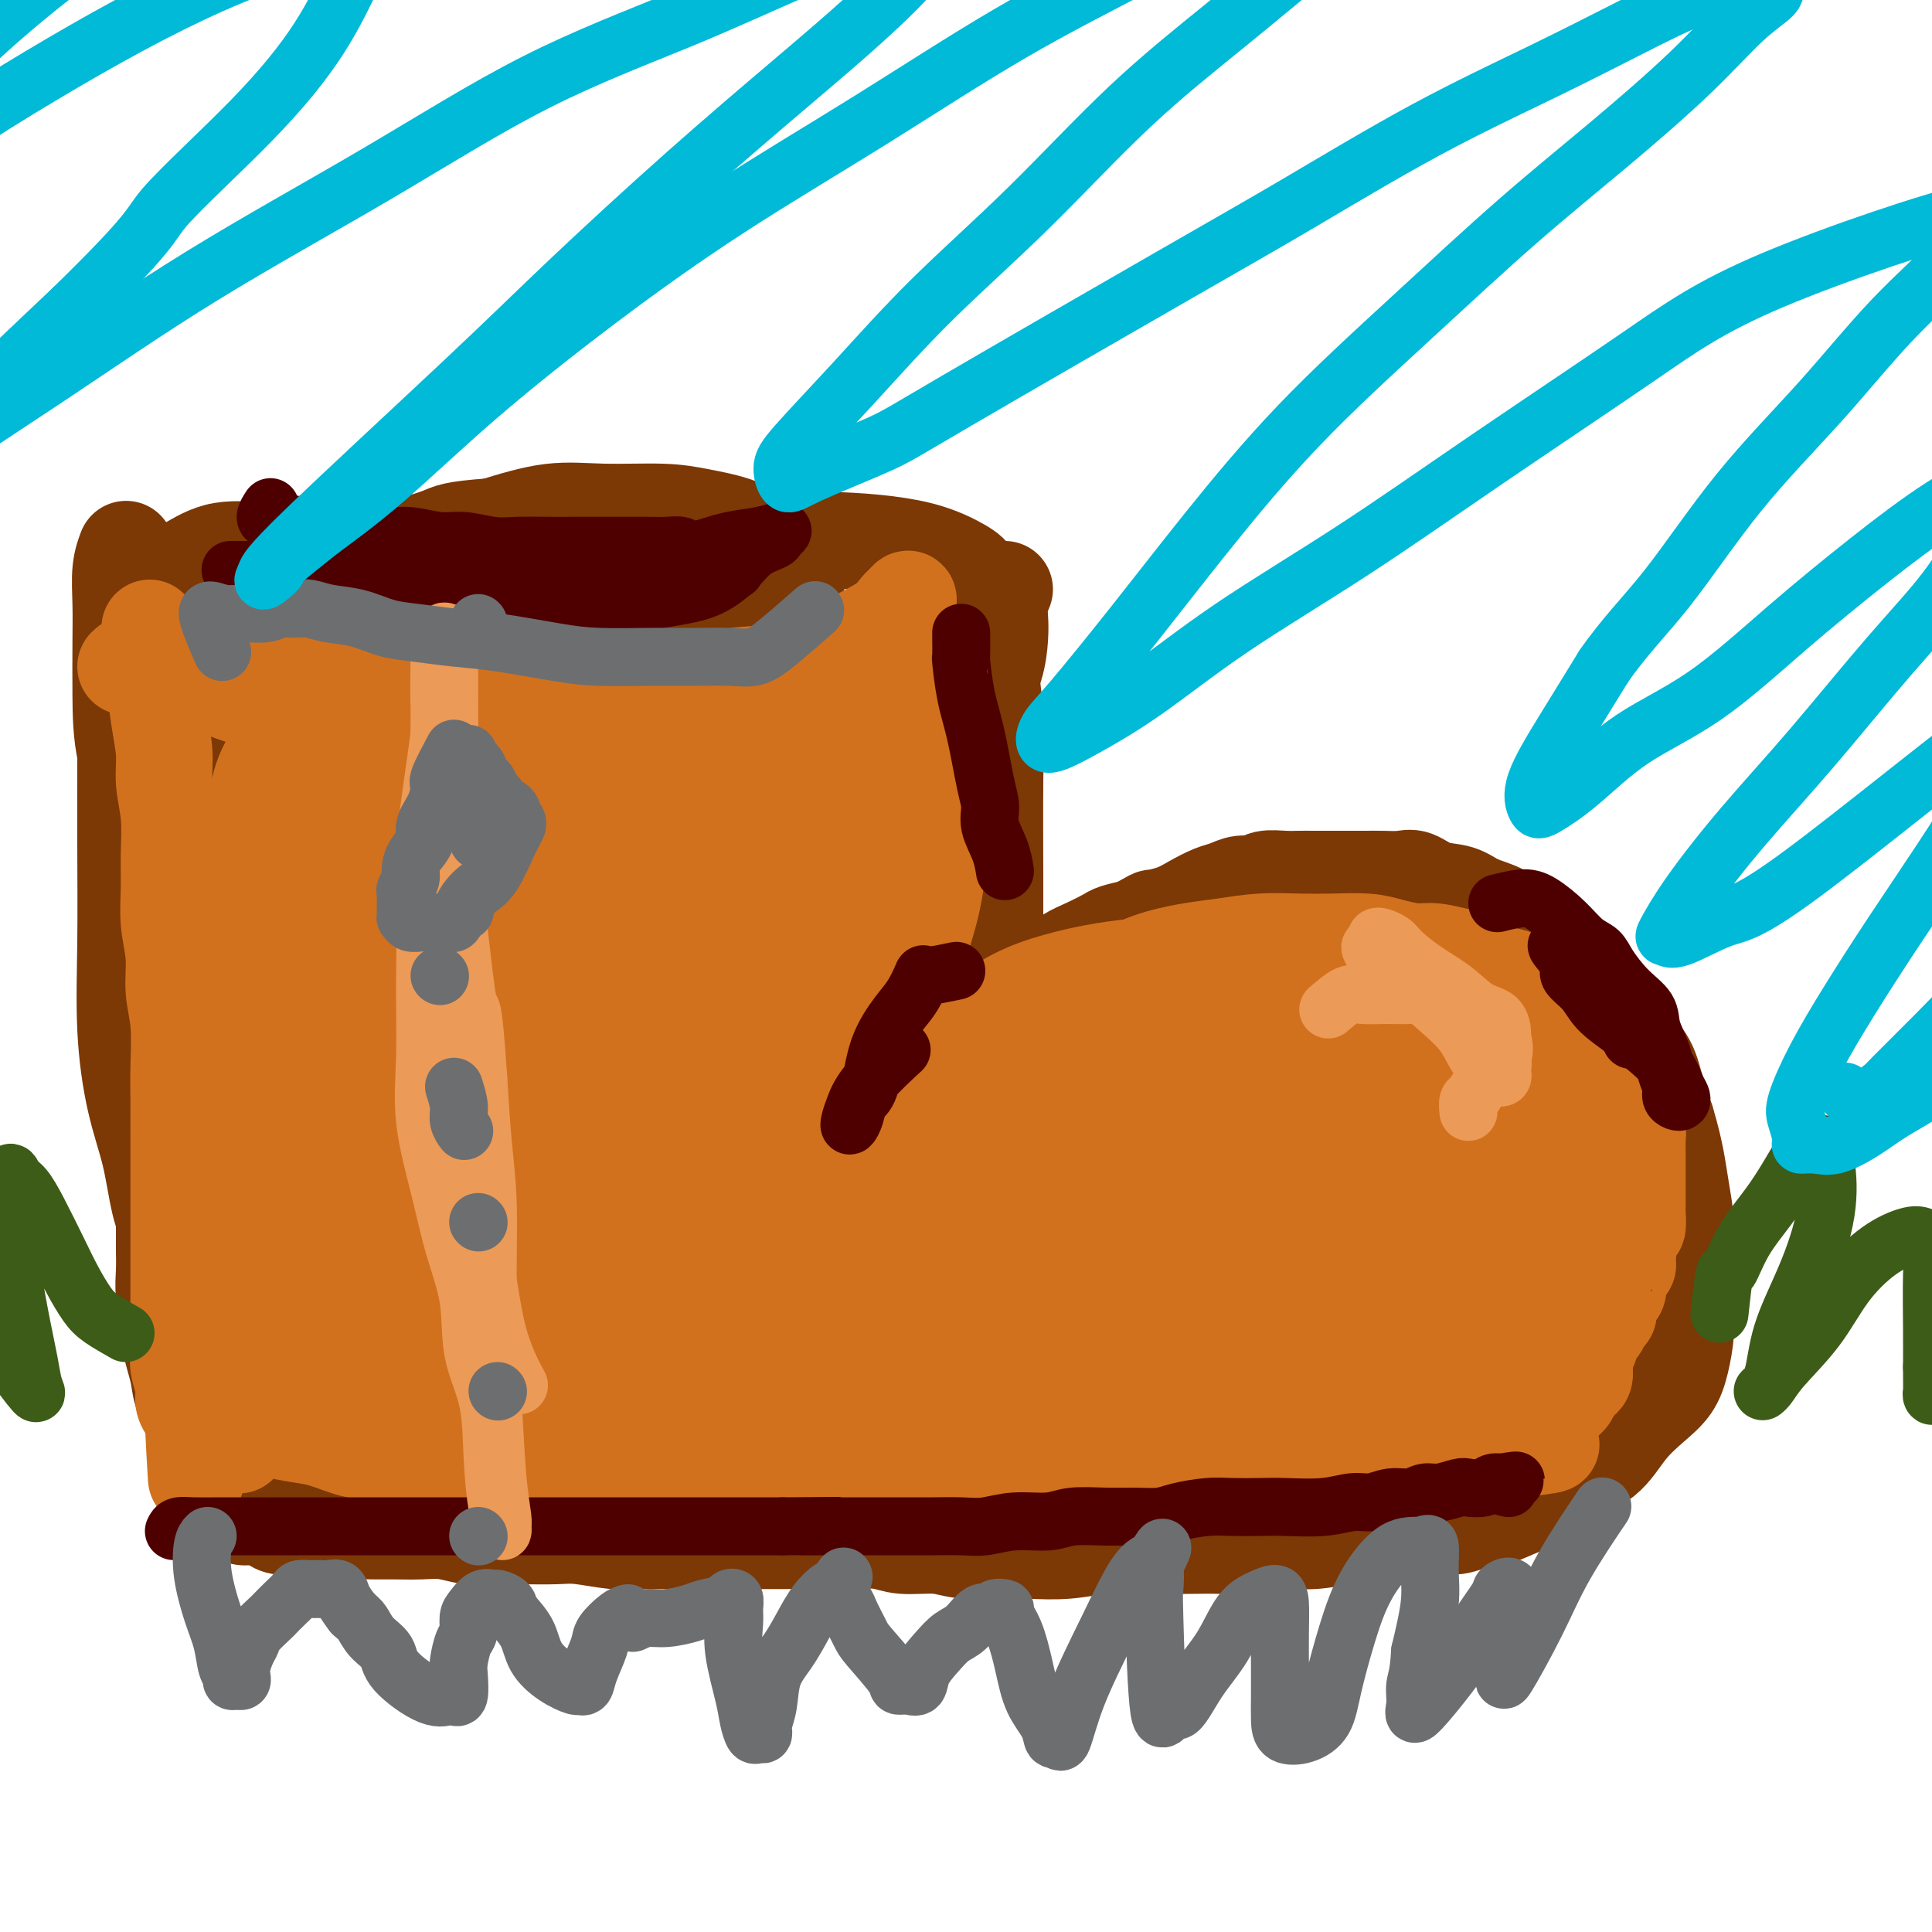 <svg viewBox='0 0 400 400' version='1.1' xmlns='http://www.w3.org/2000/svg' xmlns:xlink='http://www.w3.org/1999/xlink'><g fill='none' stroke='#7C3805' stroke-width='20' stroke-linecap='round' stroke-linejoin='round'><path d='M58,120c-1.627,-0.787 -3.255,-1.574 -3,-1c0.255,0.574 2.391,2.508 5,4c2.609,1.492 5.690,2.541 9,4c3.310,1.459 6.847,3.327 11,5c4.153,1.673 8.921,3.152 13,4c4.079,0.848 7.471,1.064 11,1c3.529,-0.064 7.197,-0.409 11,0c3.803,0.409 7.742,1.573 12,2c4.258,0.427 8.835,0.116 13,0c4.165,-0.116 7.920,-0.038 12,0c4.080,0.038 8.487,0.037 12,0c3.513,-0.037 6.134,-0.109 9,0c2.866,0.109 5.979,0.399 9,0c3.021,-0.399 5.952,-1.486 8,-3c2.048,-1.514 3.215,-3.454 5,-5c1.785,-1.546 4.189,-2.697 5,-4c0.811,-1.303 0.031,-2.758 0,-4c-0.031,-1.242 0.688,-2.269 1,-3c0.312,-0.731 0.216,-1.164 -1,-2c-1.216,-0.836 -3.552,-2.076 -6,-3c-2.448,-0.924 -5.010,-1.532 -8,-2c-2.990,-0.468 -6.410,-0.796 -10,-1c-3.590,-0.204 -7.351,-0.286 -12,0c-4.649,0.286 -10.185,0.939 -16,2c-5.815,1.061 -11.907,2.531 -18,4'/><path d='M130,118c-10.184,0.905 -12.645,0.166 -17,0c-4.355,-0.166 -10.603,0.240 -16,0c-5.397,-0.240 -9.944,-1.127 -15,-2c-5.056,-0.873 -10.620,-1.733 -15,-2c-4.380,-0.267 -7.577,0.060 -11,0c-3.423,-0.060 -7.074,-0.507 -10,0c-2.926,0.507 -5.128,1.967 -7,3c-1.872,1.033 -3.415,1.637 -4,2c-0.585,0.363 -0.213,0.483 0,1c0.213,0.517 0.266,1.431 2,2c1.734,0.569 5.149,0.794 9,1c3.851,0.206 8.138,0.395 13,1c4.862,0.605 10.300,1.626 16,2c5.700,0.374 11.663,0.100 18,0c6.337,-0.100 13.047,-0.026 19,0c5.953,0.026 11.150,0.005 16,0c4.850,-0.005 9.355,0.008 13,0c3.645,-0.008 6.430,-0.037 9,0c2.570,0.037 4.924,0.139 7,0c2.076,-0.139 3.872,-0.520 5,-1c1.128,-0.480 1.588,-1.058 2,-2c0.412,-0.942 0.778,-2.248 1,-3c0.222,-0.752 0.301,-0.950 0,-2c-0.301,-1.050 -0.983,-2.951 -2,-4c-1.017,-1.049 -2.368,-1.247 -4,-2c-1.632,-0.753 -3.544,-2.060 -6,-3c-2.456,-0.940 -5.456,-1.511 -8,-2c-2.544,-0.489 -4.630,-0.894 -8,-1c-3.370,-0.106 -8.023,0.087 -12,0c-3.977,-0.087 -7.279,-0.453 -11,0c-3.721,0.453 -7.860,1.727 -12,3'/><path d='M102,109c-8.623,0.604 -8.679,1.113 -11,2c-2.321,0.887 -6.906,2.150 -10,3c-3.094,0.850 -4.695,1.285 -7,2c-2.305,0.715 -5.313,1.708 -8,2c-2.687,0.292 -5.051,-0.118 -7,0c-1.949,0.118 -3.482,0.764 -5,1c-1.518,0.236 -3.020,0.061 -4,0c-0.980,-0.061 -1.440,-0.008 -2,0c-0.560,0.008 -1.222,-0.028 -2,0c-0.778,0.028 -1.671,0.119 -2,0c-0.329,-0.119 -0.092,-0.447 0,0c0.092,0.447 0.039,1.668 0,3c-0.039,1.332 -0.065,2.775 0,5c0.065,2.225 0.221,5.233 0,9c-0.221,3.767 -0.818,8.294 -1,13c-0.182,4.706 0.050,9.592 0,15c-0.050,5.408 -0.381,11.340 -1,18c-0.619,6.660 -1.525,14.049 -2,20c-0.475,5.951 -0.519,10.466 -1,15c-0.481,4.534 -1.398,9.088 -2,14c-0.602,4.912 -0.891,10.181 -1,14c-0.109,3.819 -0.040,6.187 0,9c0.040,2.813 0.052,6.070 0,8c-0.052,1.930 -0.169,2.532 0,3c0.169,0.468 0.623,0.802 1,1c0.377,0.198 0.678,0.259 1,0c0.322,-0.259 0.663,-0.839 1,-3c0.337,-2.161 0.668,-5.903 1,-10c0.332,-4.097 0.666,-8.548 1,-13'/><path d='M41,240c0.316,-5.845 0.105,-8.956 0,-13c-0.105,-4.044 -0.105,-9.021 -1,-14c-0.895,-4.979 -2.685,-9.961 -4,-15c-1.315,-5.039 -2.156,-10.134 -3,-15c-0.844,-4.866 -1.690,-9.503 -3,-14c-1.310,-4.497 -3.084,-8.856 -4,-13c-0.916,-4.144 -0.974,-8.074 -1,-12c-0.026,-3.926 -0.021,-7.847 0,-11c0.021,-3.153 0.058,-5.537 0,-8c-0.058,-2.463 -0.212,-5.005 0,-7c0.212,-1.995 0.789,-3.444 1,-4c0.211,-0.556 0.057,-0.218 0,0c-0.057,0.218 -0.015,0.315 0,1c0.015,0.685 0.004,1.958 0,4c-0.004,2.042 -0.001,4.852 0,8c0.001,3.148 -0.001,6.635 0,11c0.001,4.365 0.005,9.609 0,16c-0.005,6.391 -0.020,13.930 0,21c0.020,7.070 0.074,13.670 0,20c-0.074,6.330 -0.275,12.390 0,18c0.275,5.610 1.028,10.769 2,15c0.972,4.231 2.164,7.534 3,11c0.836,3.466 1.317,7.094 2,10c0.683,2.906 1.569,5.090 4,8c2.431,2.910 6.409,6.546 8,8c1.591,1.454 0.796,0.727 0,0'/><path d='M208,122c-0.419,1.011 -0.838,2.022 -1,3c-0.162,0.978 -0.067,1.922 0,3c0.067,1.078 0.106,2.288 0,4c-0.106,1.712 -0.358,3.924 -1,6c-0.642,2.076 -1.675,4.017 -2,6c-0.325,1.983 0.056,4.010 0,6c-0.056,1.990 -0.551,3.945 -1,6c-0.449,2.055 -0.853,4.209 -1,6c-0.147,1.791 -0.037,3.217 0,5c0.037,1.783 -0.001,3.921 0,6c0.001,2.079 0.039,4.098 0,6c-0.039,1.902 -0.154,3.687 0,5c0.154,1.313 0.577,2.153 1,3c0.423,0.847 0.845,1.702 1,2c0.155,0.298 0.041,0.040 0,0c-0.041,-0.040 -0.011,0.140 0,0c0.011,-0.140 0.003,-0.598 0,-1c-0.003,-0.402 -0.001,-0.747 0,-2c0.001,-1.253 0.000,-3.416 0,-6c-0.000,-2.584 -0.000,-5.591 0,-9c0.000,-3.409 0.000,-7.221 0,-11c-0.000,-3.779 -0.001,-7.524 0,-11c0.001,-3.476 0.003,-6.683 0,-9c-0.003,-2.317 -0.011,-3.745 0,-5c0.011,-1.255 0.041,-2.338 0,-3c-0.041,-0.662 -0.155,-0.903 0,-1c0.155,-0.097 0.577,-0.048 1,0'/><path d='M205,131c0.305,-8.869 0.068,-3.040 0,0c-0.068,3.040 0.034,3.292 0,4c-0.034,0.708 -0.205,1.874 0,4c0.205,2.126 0.787,5.213 1,9c0.213,3.787 0.057,8.273 0,14c-0.057,5.727 -0.015,12.693 0,19c0.015,6.307 0.004,11.953 0,16c-0.004,4.047 -0.002,6.493 0,9c0.002,2.507 0.003,5.075 0,7c-0.003,1.925 -0.011,3.206 0,4c0.011,0.794 0.041,1.099 0,1c-0.041,-0.099 -0.155,-0.604 0,-1c0.155,-0.396 0.577,-0.683 1,-1c0.423,-0.317 0.845,-0.662 1,-1c0.155,-0.338 0.042,-0.668 0,-1c-0.042,-0.332 -0.013,-0.666 0,-1c0.013,-0.334 0.009,-0.669 0,-1c-0.009,-0.331 -0.022,-0.658 0,-1c0.022,-0.342 0.081,-0.699 0,-1c-0.081,-0.301 -0.301,-0.546 0,-1c0.301,-0.454 1.121,-1.119 2,-2c0.879,-0.881 1.815,-1.980 3,-3c1.185,-1.020 2.620,-1.961 4,-3c1.380,-1.039 2.707,-2.176 4,-3c1.293,-0.824 2.553,-1.334 4,-2c1.447,-0.666 3.082,-1.487 4,-2c0.918,-0.513 1.119,-0.718 2,-1c0.881,-0.282 2.440,-0.641 4,-1'/><path d='M235,192c4.117,-2.273 3.410,-1.957 4,-2c0.590,-0.043 2.478,-0.446 4,-1c1.522,-0.554 2.677,-1.258 4,-2c1.323,-0.742 2.814,-1.523 4,-2c1.186,-0.477 2.068,-0.650 3,-1c0.932,-0.350 1.915,-0.879 3,-1c1.085,-0.121 2.271,0.164 3,0c0.729,-0.164 1.002,-0.776 2,-1c0.998,-0.224 2.721,-0.060 4,0c1.279,0.060 2.113,0.016 3,0c0.887,-0.016 1.825,-0.004 3,0c1.175,0.004 2.587,0.002 4,0c1.413,-0.002 2.828,-0.002 4,0c1.172,0.002 2.100,0.008 3,0c0.900,-0.008 1.770,-0.028 3,0c1.230,0.028 2.820,0.105 4,0c1.180,-0.105 1.950,-0.391 3,0c1.050,0.391 2.381,1.459 4,2c1.619,0.541 3.528,0.555 5,1c1.472,0.445 2.507,1.319 4,2c1.493,0.681 3.442,1.167 5,2c1.558,0.833 2.724,2.011 4,3c1.276,0.989 2.662,1.789 4,3c1.338,1.211 2.629,2.833 4,4c1.371,1.167 2.822,1.878 4,3c1.178,1.122 2.083,2.654 3,4c0.917,1.346 1.845,2.504 3,4c1.155,1.496 2.536,3.329 4,5c1.464,1.671 3.009,3.181 4,5c0.991,1.819 1.426,3.948 2,6c0.574,2.052 1.287,4.026 2,6'/><path d='M345,232c1.027,3.397 1.596,5.891 2,8c0.404,2.109 0.644,3.834 1,6c0.356,2.166 0.828,4.773 1,7c0.172,2.227 0.044,4.076 0,6c-0.044,1.924 -0.002,3.925 0,6c0.002,2.075 -0.035,4.224 0,6c0.035,1.776 0.141,3.179 0,5c-0.141,1.821 -0.530,4.059 -1,6c-0.470,1.941 -1.020,3.586 -2,5c-0.980,1.414 -2.389,2.599 -4,4c-1.611,1.401 -3.424,3.018 -5,5c-1.576,1.982 -2.917,4.328 -5,6c-2.083,1.672 -4.910,2.671 -7,4c-2.090,1.329 -3.443,2.987 -5,4c-1.557,1.013 -3.317,1.380 -5,2c-1.683,0.620 -3.288,1.494 -5,2c-1.712,0.506 -3.532,0.644 -5,1c-1.468,0.356 -2.585,0.932 -4,1c-1.415,0.068 -3.129,-0.370 -5,0c-1.871,0.370 -3.898,1.548 -6,2c-2.102,0.452 -4.280,0.177 -6,0c-1.720,-0.177 -2.982,-0.258 -5,0c-2.018,0.258 -4.792,0.854 -7,1c-2.208,0.146 -3.850,-0.157 -6,0c-2.150,0.157 -4.806,0.773 -7,1c-2.194,0.227 -3.925,0.065 -6,0c-2.075,-0.065 -4.495,-0.031 -7,0c-2.505,0.031 -5.094,0.060 -8,0c-2.906,-0.060 -6.129,-0.208 -9,0c-2.871,0.208 -5.392,0.774 -8,1c-2.608,0.226 -5.304,0.113 -8,0'/><path d='M213,321c-13.204,0.447 -7.716,0.063 -7,0c0.716,-0.063 -3.342,0.193 -6,0c-2.658,-0.193 -3.917,-0.836 -6,-1c-2.083,-0.164 -4.988,0.152 -7,0c-2.012,-0.152 -3.129,-0.773 -5,-1c-1.871,-0.227 -4.495,-0.061 -7,0c-2.505,0.061 -4.890,0.016 -7,0c-2.110,-0.016 -3.946,-0.005 -6,0c-2.054,0.005 -4.325,0.002 -7,0c-2.675,-0.002 -5.755,-0.004 -8,0c-2.245,0.004 -3.654,0.015 -6,0c-2.346,-0.015 -5.627,-0.057 -8,0c-2.373,0.057 -3.838,0.211 -6,0c-2.162,-0.211 -5.021,-0.788 -7,-1c-1.979,-0.212 -3.077,-0.061 -5,0c-1.923,0.061 -4.670,0.030 -7,0c-2.330,-0.030 -4.244,-0.061 -6,0c-1.756,0.061 -3.354,0.212 -5,0c-1.646,-0.212 -3.339,-0.789 -5,-1c-1.661,-0.211 -3.290,-0.055 -5,0c-1.710,0.055 -3.500,0.011 -5,0c-1.500,-0.011 -2.711,0.011 -4,0c-1.289,-0.011 -2.657,-0.055 -4,0c-1.343,0.055 -2.663,0.208 -4,0c-1.337,-0.208 -2.693,-0.778 -4,-1c-1.307,-0.222 -2.566,-0.097 -4,0c-1.434,0.097 -3.042,0.164 -4,0c-0.958,-0.164 -1.267,-0.559 -2,-1c-0.733,-0.441 -1.890,-0.926 -3,-1c-1.110,-0.074 -2.174,0.265 -3,0c-0.826,-0.265 -1.413,-1.132 -2,-2'/><path d='M48,312c-3.294,-0.679 -0.528,0.125 0,0c0.528,-0.125 -1.182,-1.177 -2,-2c-0.818,-0.823 -0.743,-1.417 -1,-2c-0.257,-0.583 -0.848,-1.156 -1,-2c-0.152,-0.844 0.133,-1.959 0,-3c-0.133,-1.041 -0.683,-2.006 -1,-3c-0.317,-0.994 -0.399,-2.016 -1,-3c-0.601,-0.984 -1.719,-1.931 -2,-3c-0.281,-1.069 0.274,-2.260 0,-3c-0.274,-0.740 -1.379,-1.030 -2,-2c-0.621,-0.970 -0.759,-2.621 -1,-4c-0.241,-1.379 -0.586,-2.486 -1,-4c-0.414,-1.514 -0.895,-3.434 -1,-5c-0.105,-1.566 0.168,-2.779 0,-4c-0.168,-1.221 -0.777,-2.452 -1,-4c-0.223,-1.548 -0.060,-3.415 0,-5c0.060,-1.585 0.016,-2.889 0,-4c-0.016,-1.111 -0.004,-2.030 0,-3c0.004,-0.970 0.001,-1.991 0,-3c-0.001,-1.009 -0.000,-2.007 0,-3c0.000,-0.993 0.000,-1.983 0,-3c-0.000,-1.017 0.000,-2.061 0,-3c-0.000,-0.939 -0.001,-1.773 0,-3c0.001,-1.227 0.004,-2.847 0,-4c-0.004,-1.153 -0.015,-1.838 0,-3c0.015,-1.162 0.056,-2.802 0,-4c-0.056,-1.198 -0.208,-1.954 0,-3c0.208,-1.046 0.777,-2.384 1,-4c0.223,-1.616 0.098,-3.512 0,-5c-0.098,-1.488 -0.171,-2.568 0,-4c0.171,-1.432 0.585,-3.216 1,-5'/><path d='M36,209c0.510,-9.843 0.783,-4.951 1,-4c0.217,0.951 0.376,-2.040 1,-4c0.624,-1.960 1.711,-2.891 2,-4c0.289,-1.109 -0.222,-2.397 0,-4c0.222,-1.603 1.176,-3.520 2,-5c0.824,-1.480 1.516,-2.522 2,-4c0.484,-1.478 0.758,-3.393 1,-5c0.242,-1.607 0.450,-2.905 1,-4c0.550,-1.095 1.441,-1.987 2,-3c0.559,-1.013 0.787,-2.147 1,-3c0.213,-0.853 0.410,-1.424 1,-2c0.590,-0.576 1.574,-1.155 2,-2c0.426,-0.845 0.293,-1.955 1,-3c0.707,-1.045 2.253,-2.024 3,-3c0.747,-0.976 0.694,-1.948 1,-3c0.306,-1.052 0.969,-2.183 2,-3c1.031,-0.817 2.430,-1.318 3,-2c0.570,-0.682 0.312,-1.545 1,-2c0.688,-0.455 2.321,-0.503 3,-1c0.679,-0.497 0.403,-1.443 1,-2c0.597,-0.557 2.066,-0.724 3,-1c0.934,-0.276 1.333,-0.662 2,-1c0.667,-0.338 1.603,-0.630 3,-1c1.397,-0.370 3.256,-0.820 4,-1c0.744,-0.180 0.372,-0.090 0,0'/></g>
<g fill='none' stroke='#D2711D' stroke-width='20' stroke-linecap='round' stroke-linejoin='round'><path d='M59,139c0.630,0.408 1.260,0.816 2,1c0.740,0.184 1.590,0.143 3,1c1.410,0.857 3.379,2.612 6,4c2.621,1.388 5.892,2.411 9,3c3.108,0.589 6.051,0.746 10,1c3.949,0.254 8.903,0.605 13,1c4.097,0.395 7.338,0.835 11,1c3.662,0.165 7.747,0.054 11,0c3.253,-0.054 5.674,-0.050 9,0c3.326,0.050 7.556,0.147 11,0c3.444,-0.147 6.102,-0.537 9,-1c2.898,-0.463 6.037,-0.998 9,-2c2.963,-1.002 5.751,-2.471 8,-3c2.249,-0.529 3.958,-0.117 6,-1c2.042,-0.883 4.417,-3.060 6,-4c1.583,-0.940 2.373,-0.644 3,-1c0.627,-0.356 1.089,-1.364 1,-2c-0.089,-0.636 -0.731,-0.900 -1,-1c-0.269,-0.100 -0.166,-0.035 -1,0c-0.834,0.035 -2.605,0.040 -4,0c-1.395,-0.040 -2.414,-0.126 -4,0c-1.586,0.126 -3.739,0.465 -6,1c-2.261,0.535 -4.631,1.268 -7,2'/><path d='M163,139c-5.401,0.597 -7.905,0.591 -11,1c-3.095,0.409 -6.782,1.234 -11,2c-4.218,0.766 -8.968,1.474 -13,2c-4.032,0.526 -7.344,0.871 -11,1c-3.656,0.129 -7.654,0.043 -11,0c-3.346,-0.043 -6.040,-0.044 -9,0c-2.960,0.044 -6.186,0.132 -9,0c-2.814,-0.132 -5.217,-0.483 -8,-1c-2.783,-0.517 -5.947,-1.200 -9,-2c-3.053,-0.800 -5.997,-1.717 -9,-2c-3.003,-0.283 -6.067,0.068 -9,0c-2.933,-0.068 -5.736,-0.554 -8,-1c-2.264,-0.446 -3.989,-0.852 -6,-1c-2.011,-0.148 -4.308,-0.039 -6,0c-1.692,0.039 -2.779,0.009 -4,0c-1.221,-0.009 -2.576,0.004 -3,0c-0.424,-0.004 0.085,-0.024 1,0c0.915,0.024 2.238,0.093 3,0c0.762,-0.093 0.964,-0.349 2,0c1.036,0.349 2.905,1.301 5,2c2.095,0.699 4.417,1.144 7,2c2.583,0.856 5.429,2.125 9,3c3.571,0.875 7.867,1.358 12,2c4.133,0.642 8.101,1.444 12,2c3.899,0.556 7.727,0.867 11,1c3.273,0.133 5.991,0.087 9,0c3.009,-0.087 6.310,-0.216 9,0c2.690,0.216 4.769,0.776 7,1c2.231,0.224 4.616,0.112 7,0'/><path d='M120,151c9.239,0.386 10.835,0.351 13,0c2.165,-0.351 4.897,-1.017 8,-2c3.103,-0.983 6.575,-2.284 11,-4c4.425,-1.716 9.801,-3.846 14,-6c4.199,-2.154 7.220,-4.333 10,-6c2.780,-1.667 5.319,-2.822 7,-4c1.681,-1.178 2.503,-2.380 3,-3c0.497,-0.620 0.669,-0.660 1,-1c0.331,-0.340 0.821,-0.982 1,-1c0.179,-0.018 0.048,0.587 0,1c-0.048,0.413 -0.013,0.636 0,1c0.013,0.364 0.003,0.871 0,1c-0.003,0.129 -0.001,-0.119 0,0c0.001,0.119 0.000,0.604 0,1c-0.000,0.396 -0.000,0.701 0,1c0.000,0.299 0.000,0.591 0,1c-0.000,0.409 -0.000,0.936 0,1c0.000,0.064 -0.000,-0.335 0,0c0.000,0.335 0.000,1.405 0,2c-0.000,0.595 -0.000,0.716 0,1c0.000,0.284 0.000,0.731 0,1c-0.000,0.269 -0.001,0.358 0,1c0.001,0.642 0.003,1.835 0,3c-0.003,1.165 -0.011,2.302 0,4c0.011,1.698 0.041,3.957 0,6c-0.041,2.043 -0.155,3.869 0,6c0.155,2.131 0.577,4.565 1,7'/><path d='M189,162c0.110,7.523 -0.115,7.329 0,9c0.115,1.671 0.569,5.206 1,8c0.431,2.794 0.837,4.846 1,7c0.163,2.154 0.081,4.409 0,7c-0.081,2.591 -0.162,5.518 0,8c0.162,2.482 0.565,4.520 1,7c0.435,2.480 0.901,5.402 1,8c0.099,2.598 -0.170,4.872 0,7c0.170,2.128 0.778,4.109 1,5c0.222,0.891 0.060,0.690 0,1c-0.060,0.310 -0.016,1.130 0,1c0.016,-0.130 0.004,-1.210 0,-2c-0.004,-0.790 -0.001,-1.290 0,-2c0.001,-0.710 0.000,-1.632 0,-2c-0.000,-0.368 -0.000,-0.184 0,0'/><path d='M31,130c0.025,0.922 0.049,1.845 0,3c-0.049,1.155 -0.172,2.544 0,4c0.172,1.456 0.638,2.981 1,5c0.362,2.019 0.619,4.534 1,7c0.381,2.466 0.887,4.884 1,7c0.113,2.116 -0.167,3.929 0,6c0.167,2.071 0.781,4.400 1,7c0.219,2.600 0.044,5.471 0,8c-0.044,2.529 0.045,4.717 0,7c-0.045,2.283 -0.222,4.661 0,7c0.222,2.339 0.844,4.639 1,7c0.156,2.361 -0.154,4.785 0,7c0.154,2.215 0.773,4.222 1,7c0.227,2.778 0.061,6.326 0,9c-0.061,2.674 -0.016,4.474 0,7c0.016,2.526 0.004,5.777 0,9c-0.004,3.223 -0.001,6.419 0,9c0.001,2.581 0.001,4.546 0,7c-0.001,2.454 -0.001,5.398 0,8c0.001,2.602 0.004,4.864 0,7c-0.004,2.136 -0.016,4.147 0,6c0.016,1.853 0.060,3.547 0,5c-0.060,1.453 -0.223,2.666 0,4c0.223,1.334 0.833,2.791 1,4c0.167,1.209 -0.109,2.172 0,3c0.109,0.828 0.603,1.522 1,2c0.397,0.478 0.699,0.739 1,1'/><path d='M40,293c1.344,25.382 0.206,7.337 0,1c-0.206,-6.337 0.522,-0.966 1,1c0.478,1.966 0.708,0.527 1,0c0.292,-0.527 0.648,-0.141 1,0c0.352,0.141 0.702,0.037 1,0c0.298,-0.037 0.546,-0.007 1,0c0.454,0.007 1.114,-0.009 2,0c0.886,0.009 1.999,0.043 3,0c1.001,-0.043 1.891,-0.162 3,0c1.109,0.162 2.438,0.605 4,1c1.562,0.395 3.358,0.740 5,1c1.642,0.260 3.130,0.433 5,1c1.870,0.567 4.123,1.528 6,2c1.877,0.472 3.379,0.456 5,1c1.621,0.544 3.363,1.647 5,2c1.637,0.353 3.171,-0.045 5,0c1.829,0.045 3.954,0.534 6,1c2.046,0.466 4.014,0.908 6,1c1.986,0.092 3.989,-0.168 6,0c2.011,0.168 4.031,0.763 6,1c1.969,0.237 3.886,0.116 6,0c2.114,-0.116 4.424,-0.228 6,0c1.576,0.228 2.419,0.797 4,1c1.581,0.203 3.902,0.040 6,0c2.098,-0.040 3.974,0.042 6,0c2.026,-0.042 4.203,-0.207 6,0c1.797,0.207 3.215,0.787 5,1c1.785,0.213 3.939,0.061 6,0c2.061,-0.061 4.031,-0.030 6,0'/><path d='M163,308c13.223,0.774 6.279,0.207 5,0c-1.279,-0.207 3.107,-0.056 6,0c2.893,0.056 4.292,0.015 6,0c1.708,-0.015 3.726,-0.004 6,0c2.274,0.004 4.806,0.001 7,0c2.194,-0.001 4.052,-0.000 6,0c1.948,0.000 3.986,0.000 6,0c2.014,-0.000 4.005,0.000 6,0c1.995,-0.000 3.995,-0.000 6,0c2.005,0.000 4.014,0.001 6,0c1.986,-0.001 3.950,-0.004 6,0c2.050,0.004 4.188,0.015 6,0c1.812,-0.015 3.299,-0.056 5,0c1.701,0.056 3.615,0.208 6,0c2.385,-0.208 5.241,-0.776 7,-1c1.759,-0.224 2.421,-0.102 4,0c1.579,0.102 4.076,0.186 6,0c1.924,-0.186 3.273,-0.642 5,-1c1.727,-0.358 3.830,-0.618 6,-1c2.170,-0.382 4.408,-0.887 6,-1c1.592,-0.113 2.538,0.167 4,0c1.462,-0.167 3.439,-0.781 5,-1c1.561,-0.219 2.705,-0.045 4,0c1.295,0.045 2.740,-0.041 4,0c1.260,0.041 2.333,0.208 3,0c0.667,-0.208 0.927,-0.791 2,-1c1.073,-0.209 2.959,-0.045 4,0c1.041,0.045 1.238,-0.029 2,0c0.762,0.029 2.090,0.162 3,0c0.910,-0.162 1.403,-0.618 2,-1c0.597,-0.382 1.299,-0.691 2,-1'/><path d='M315,300c11.079,-1.400 4.275,-0.901 2,-1c-2.275,-0.099 -0.021,-0.796 1,-1c1.021,-0.204 0.810,0.086 1,0c0.190,-0.086 0.782,-0.549 1,-1c0.218,-0.451 0.062,-0.891 0,-1c-0.062,-0.109 -0.032,0.111 0,0c0.032,-0.111 0.064,-0.555 0,-1c-0.064,-0.445 -0.225,-0.893 0,-1c0.225,-0.107 0.835,0.125 1,0c0.165,-0.125 -0.114,-0.607 0,-1c0.114,-0.393 0.623,-0.697 1,-1c0.377,-0.303 0.622,-0.606 1,-1c0.378,-0.394 0.889,-0.879 1,-1c0.111,-0.121 -0.178,0.122 0,0c0.178,-0.122 0.822,-0.609 1,-1c0.178,-0.391 -0.110,-0.685 0,-1c0.110,-0.315 0.617,-0.651 1,-1c0.383,-0.349 0.641,-0.711 1,-1c0.359,-0.289 0.817,-0.505 1,-1c0.183,-0.495 0.090,-1.270 0,-2c-0.090,-0.730 -0.179,-1.417 0,-2c0.179,-0.583 0.625,-1.064 1,-2c0.375,-0.936 0.678,-2.329 1,-3c0.322,-0.671 0.663,-0.620 1,-1c0.337,-0.380 0.668,-1.190 1,-2'/><path d='M332,273c0.997,-2.149 0.989,-1.023 1,-1c0.011,0.023 0.041,-1.057 0,-2c-0.041,-0.943 -0.152,-1.748 0,-2c0.152,-0.252 0.566,0.049 1,0c0.434,-0.049 0.886,-0.446 1,-1c0.114,-0.554 -0.110,-1.263 0,-2c0.110,-0.737 0.555,-1.501 1,-2c0.445,-0.499 0.890,-0.733 1,-1c0.110,-0.267 -0.114,-0.566 0,-2c0.114,-1.434 0.566,-4.002 1,-5c0.434,-0.998 0.848,-0.426 1,-1c0.152,-0.574 0.041,-2.294 0,-3c-0.041,-0.706 -0.011,-0.397 0,-1c0.011,-0.603 0.003,-2.119 0,-3c-0.003,-0.881 -0.001,-1.127 0,-2c0.001,-0.873 0.001,-2.372 0,-3c-0.001,-0.628 -0.003,-0.384 0,-1c0.003,-0.616 0.013,-2.093 0,-3c-0.013,-0.907 -0.048,-1.246 0,-2c0.048,-0.754 0.178,-1.925 0,-3c-0.178,-1.075 -0.663,-2.055 -1,-3c-0.337,-0.945 -0.527,-1.855 -1,-3c-0.473,-1.145 -1.229,-2.524 -2,-4c-0.771,-1.476 -1.558,-3.049 -2,-4c-0.442,-0.951 -0.540,-1.280 -1,-2c-0.460,-0.720 -1.281,-1.831 -2,-3c-0.719,-1.169 -1.337,-2.396 -2,-3c-0.663,-0.604 -1.371,-0.586 -2,-1c-0.629,-0.414 -1.180,-1.261 -2,-2c-0.820,-0.739 -1.910,-1.369 -3,-2'/><path d='M321,206c-1.641,-1.357 -1.243,-0.749 -2,-1c-0.757,-0.251 -2.669,-1.362 -4,-2c-1.331,-0.638 -2.082,-0.802 -3,-1c-0.918,-0.198 -2.005,-0.431 -3,-1c-0.995,-0.569 -1.900,-1.476 -3,-2c-1.100,-0.524 -2.395,-0.666 -4,-1c-1.605,-0.334 -3.519,-0.860 -5,-1c-1.481,-0.140 -2.529,0.106 -4,0c-1.471,-0.106 -3.367,-0.565 -5,-1c-1.633,-0.435 -3.005,-0.845 -5,-1c-1.995,-0.155 -4.613,-0.053 -7,0c-2.387,0.053 -4.541,0.058 -7,0c-2.459,-0.058 -5.221,-0.178 -8,0c-2.779,0.178 -5.573,0.655 -8,1c-2.427,0.345 -4.486,0.560 -7,1c-2.514,0.440 -5.483,1.106 -8,2c-2.517,0.894 -4.583,2.016 -7,3c-2.417,0.984 -5.185,1.831 -8,3c-2.815,1.169 -5.678,2.661 -8,4c-2.322,1.339 -4.104,2.525 -6,4c-1.896,1.475 -3.906,3.237 -6,5c-2.094,1.763 -4.271,3.526 -6,5c-1.729,1.474 -3.011,2.660 -4,4c-0.989,1.340 -1.686,2.836 -3,4c-1.314,1.164 -3.245,1.997 -4,3c-0.755,1.003 -0.335,2.178 -1,3c-0.665,0.822 -2.415,1.293 -3,2c-0.585,0.707 -0.004,1.652 0,2c0.004,0.348 -0.570,0.099 -1,0c-0.430,-0.099 -0.715,-0.050 -1,0'/><path d='M180,241c-5.415,5.014 -1.451,1.551 0,0c1.451,-1.551 0.389,-1.188 0,-2c-0.389,-0.812 -0.105,-2.798 0,-4c0.105,-1.202 0.030,-1.618 0,-2c-0.030,-0.382 -0.015,-0.728 0,-1c0.015,-0.272 0.031,-0.468 0,-1c-0.031,-0.532 -0.109,-1.398 0,-2c0.109,-0.602 0.406,-0.939 0,-1c-0.406,-0.061 -1.516,0.154 -2,0c-0.484,-0.154 -0.341,-0.678 -1,-1c-0.659,-0.322 -2.119,-0.441 -3,-1c-0.881,-0.559 -1.183,-1.556 -2,-2c-0.817,-0.444 -2.147,-0.334 -3,-1c-0.853,-0.666 -1.227,-2.107 -2,-3c-0.773,-0.893 -1.943,-1.238 -3,-2c-1.057,-0.762 -2.001,-1.940 -3,-3c-0.999,-1.060 -2.051,-2.001 -3,-3c-0.949,-0.999 -1.793,-2.055 -3,-3c-1.207,-0.945 -2.778,-1.778 -4,-3c-1.222,-1.222 -2.097,-2.833 -3,-4c-0.903,-1.167 -1.834,-1.891 -3,-3c-1.166,-1.109 -2.565,-2.603 -4,-4c-1.435,-1.397 -2.904,-2.699 -4,-4c-1.096,-1.301 -1.819,-2.603 -3,-4c-1.181,-1.397 -2.822,-2.890 -4,-4c-1.178,-1.110 -1.894,-1.837 -3,-3c-1.106,-1.163 -2.602,-2.761 -4,-4c-1.398,-1.239 -2.699,-2.120 -4,-3'/><path d='M119,173c-8.312,-8.023 -4.092,-3.080 -4,-2c0.092,1.080 -3.945,-1.703 -6,-3c-2.055,-1.297 -2.128,-1.109 -4,-2c-1.872,-0.891 -5.542,-2.861 -8,-4c-2.458,-1.139 -3.704,-1.446 -5,-2c-1.296,-0.554 -2.642,-1.354 -4,-2c-1.358,-0.646 -2.726,-1.136 -4,-2c-1.274,-0.864 -2.452,-2.101 -4,-3c-1.548,-0.899 -3.464,-1.460 -5,-2c-1.536,-0.540 -2.691,-1.060 -4,-2c-1.309,-0.940 -2.770,-2.302 -4,-3c-1.230,-0.698 -2.227,-0.732 -3,-1c-0.773,-0.268 -1.322,-0.769 -2,-1c-0.678,-0.231 -1.486,-0.194 -2,0c-0.514,0.194 -0.736,0.543 -1,1c-0.264,0.457 -0.570,1.023 -1,2c-0.430,0.977 -0.984,2.366 -1,4c-0.016,1.634 0.504,3.513 0,6c-0.504,2.487 -2.034,5.583 -3,9c-0.966,3.417 -1.369,7.154 -2,11c-0.631,3.846 -1.490,7.801 -2,12c-0.510,4.199 -0.673,8.642 -1,13c-0.327,4.358 -0.820,8.633 -1,13c-0.180,4.367 -0.048,8.828 0,14c0.048,5.172 0.012,11.056 0,17c-0.012,5.944 -0.000,11.949 0,17c0.000,5.051 -0.010,9.148 0,13c0.010,3.852 0.041,7.460 0,10c-0.041,2.540 -0.155,4.011 0,5c0.155,0.989 0.577,1.494 1,2'/><path d='M49,293c0.381,12.098 0.834,3.342 1,0c0.166,-3.342 0.044,-1.272 0,-1c-0.044,0.272 -0.009,-1.254 0,-3c0.009,-1.746 -0.008,-3.711 0,-7c0.008,-3.289 0.041,-7.902 0,-14c-0.041,-6.098 -0.154,-13.681 0,-21c0.154,-7.319 0.576,-14.374 1,-21c0.424,-6.626 0.849,-12.822 1,-18c0.151,-5.178 0.028,-9.338 0,-13c-0.028,-3.662 0.040,-6.826 0,-10c-0.040,-3.174 -0.187,-6.358 0,-9c0.187,-2.642 0.708,-4.741 1,-7c0.292,-2.259 0.353,-4.677 1,-7c0.647,-2.323 1.879,-4.550 3,-6c1.121,-1.450 2.132,-2.122 3,-3c0.868,-0.878 1.593,-1.962 2,0c0.407,1.962 0.496,6.969 1,12c0.504,5.031 1.423,10.085 2,15c0.577,4.915 0.813,9.692 1,15c0.187,5.308 0.323,11.146 1,16c0.677,4.854 1.893,8.724 3,13c1.107,4.276 2.106,8.959 3,12c0.894,3.041 1.684,4.440 2,5c0.316,0.560 0.158,0.280 0,0'/></g>
<g fill='none' stroke='#D2711D' stroke-width='28' stroke-linecap='round' stroke-linejoin='round'><path d='M65,158c0.030,0.186 0.061,0.372 0,3c-0.061,2.628 -0.212,7.696 0,15c0.212,7.304 0.789,16.842 1,26c0.211,9.158 0.058,17.937 0,26c-0.058,8.063 -0.019,15.412 0,22c0.019,6.588 0.019,12.417 0,17c-0.019,4.583 -0.056,7.922 0,11c0.056,3.078 0.204,5.897 0,8c-0.204,2.103 -0.759,3.492 0,4c0.759,0.508 2.834,0.136 4,0c1.166,-0.136 1.423,-0.036 2,0c0.577,0.036 1.475,0.007 2,0c0.525,-0.007 0.679,0.008 1,0c0.321,-0.008 0.811,-0.041 1,0c0.189,0.041 0.077,0.154 0,0c-0.077,-0.154 -0.120,-0.574 0,-1c0.120,-0.426 0.403,-0.856 0,-1c-0.403,-0.144 -1.492,-0.001 -1,0c0.492,0.001 2.565,-0.140 5,0c2.435,0.140 5.233,0.560 9,1c3.767,0.440 8.505,0.902 13,1c4.495,0.098 8.749,-0.166 13,0c4.251,0.166 8.500,0.762 13,1c4.500,0.238 9.250,0.119 14,0'/><path d='M142,291c13.762,0.337 10.166,0.679 12,1c1.834,0.321 9.099,0.622 14,1c4.901,0.378 7.437,0.833 11,1c3.563,0.167 8.153,0.045 12,0c3.847,-0.045 6.952,-0.012 10,0c3.048,0.012 6.039,0.003 9,0c2.961,-0.003 5.892,-0.001 9,0c3.108,0.001 6.392,0.000 9,0c2.608,-0.000 4.538,-0.000 7,0c2.462,0.000 5.455,0.001 8,0c2.545,-0.001 4.640,-0.004 7,0c2.360,0.004 4.984,0.016 7,0c2.016,-0.016 3.424,-0.061 5,0c1.576,0.061 3.320,0.227 5,0c1.680,-0.227 3.295,-0.848 5,-1c1.705,-0.152 3.499,0.165 5,0c1.501,-0.165 2.707,-0.813 4,-1c1.293,-0.187 2.671,0.088 4,0c1.329,-0.088 2.607,-0.537 4,-1c1.393,-0.463 2.901,-0.938 4,-1c1.099,-0.062 1.791,0.289 3,0c1.209,-0.289 2.937,-1.217 4,-2c1.063,-0.783 1.461,-1.419 2,-2c0.539,-0.581 1.220,-1.106 2,-2c0.780,-0.894 1.659,-2.157 2,-3c0.341,-0.843 0.144,-1.267 0,-2c-0.144,-0.733 -0.235,-1.774 0,-3c0.235,-1.226 0.795,-2.638 1,-4c0.205,-1.362 0.055,-2.674 0,-4c-0.055,-1.326 -0.016,-2.664 0,-4c0.016,-1.336 0.008,-2.668 0,-4'/><path d='M307,260c0.159,-3.951 0.056,-3.328 0,-4c-0.056,-0.672 -0.066,-2.640 0,-4c0.066,-1.360 0.208,-2.112 0,-4c-0.208,-1.888 -0.766,-4.914 -1,-7c-0.234,-2.086 -0.143,-3.234 0,-4c0.143,-0.766 0.338,-1.152 0,-2c-0.338,-0.848 -1.211,-2.159 -2,-3c-0.789,-0.841 -1.496,-1.212 -2,-2c-0.504,-0.788 -0.807,-1.995 -2,-3c-1.193,-1.005 -3.276,-1.810 -5,-3c-1.724,-1.190 -3.089,-2.766 -5,-4c-1.911,-1.234 -4.368,-2.127 -6,-3c-1.632,-0.873 -2.440,-1.725 -4,-3c-1.560,-1.275 -3.873,-2.972 -6,-4c-2.127,-1.028 -4.067,-1.386 -6,-2c-1.933,-0.614 -3.857,-1.483 -6,-2c-2.143,-0.517 -4.503,-0.683 -7,-1c-2.497,-0.317 -5.131,-0.785 -8,-1c-2.869,-0.215 -5.975,-0.177 -9,0c-3.025,0.177 -5.971,0.494 -9,1c-3.029,0.506 -6.143,1.203 -9,2c-2.857,0.797 -5.457,1.695 -8,3c-2.543,1.305 -5.028,3.015 -8,5c-2.972,1.985 -6.432,4.243 -9,6c-2.568,1.757 -4.243,3.013 -6,4c-1.757,0.987 -3.595,1.704 -5,3c-1.405,1.296 -2.377,3.172 -3,4c-0.623,0.828 -0.899,0.607 -1,1c-0.101,0.393 -0.029,1.398 0,2c0.029,0.602 0.014,0.801 0,1'/><path d='M180,236c-0.291,1.245 0.981,0.358 2,0c1.019,-0.358 1.786,-0.185 2,0c0.214,0.185 -0.123,0.383 3,0c3.123,-0.383 9.706,-1.348 14,-2c4.294,-0.652 6.299,-0.990 9,-2c2.701,-1.010 6.096,-2.692 9,-4c2.904,-1.308 5.315,-2.241 8,-3c2.685,-0.759 5.644,-1.344 8,-2c2.356,-0.656 4.109,-1.382 6,-2c1.891,-0.618 3.919,-1.126 6,-2c2.081,-0.874 4.215,-2.114 6,-3c1.785,-0.886 3.221,-1.418 5,-2c1.779,-0.582 3.899,-1.214 6,-2c2.101,-0.786 4.181,-1.727 6,-2c1.819,-0.273 3.376,0.123 5,0c1.624,-0.123 3.315,-0.765 5,-1c1.685,-0.235 3.363,-0.061 5,0c1.637,0.061 3.231,0.011 5,0c1.769,-0.011 3.712,0.018 5,0c1.288,-0.018 1.922,-0.081 3,0c1.078,0.081 2.600,0.307 4,1c1.400,0.693 2.676,1.852 4,3c1.324,1.148 2.694,2.286 4,4c1.306,1.714 2.546,4.003 4,6c1.454,1.997 3.122,3.702 4,6c0.878,2.298 0.967,5.187 2,8c1.033,2.813 3.009,5.548 4,8c0.991,2.452 0.998,4.622 1,7c0.002,2.378 0.001,4.965 0,7c-0.001,2.035 -0.000,3.517 0,5'/><path d='M325,264c0.131,3.922 -0.040,4.228 0,5c0.040,0.772 0.292,2.011 0,3c-0.292,0.989 -1.130,1.729 -2,2c-0.870,0.271 -1.774,0.073 -3,0c-1.226,-0.073 -2.775,-0.019 -4,0c-1.225,0.019 -2.125,0.005 -3,0c-0.875,-0.005 -1.726,-0.002 -3,0c-1.274,0.002 -2.972,0.002 -4,0c-1.028,-0.002 -1.386,-0.006 -2,0c-0.614,0.006 -1.485,0.023 -2,0c-0.515,-0.023 -0.674,-0.086 -1,0c-0.326,0.086 -0.820,0.323 -1,0c-0.180,-0.323 -0.045,-1.204 0,-2c0.045,-0.796 -0.000,-1.506 0,-2c0.000,-0.494 0.045,-0.771 0,-2c-0.045,-1.229 -0.180,-3.410 0,-5c0.180,-1.590 0.675,-2.590 1,-4c0.325,-1.410 0.480,-3.229 1,-5c0.520,-1.771 1.405,-3.494 2,-5c0.595,-1.506 0.899,-2.796 1,-4c0.101,-1.204 -0.001,-2.323 0,-3c0.001,-0.677 0.106,-0.911 0,-1c-0.106,-0.089 -0.423,-0.032 -1,0c-0.577,0.032 -1.414,0.040 -4,2c-2.586,1.960 -6.921,5.871 -11,11c-4.079,5.129 -7.904,11.474 -12,17c-4.096,5.526 -8.465,10.232 -11,13c-2.535,2.768 -3.236,3.598 -4,4c-0.764,0.402 -1.590,0.378 -2,0c-0.410,-0.378 -0.403,-1.108 0,-3c0.403,-1.892 1.201,-4.946 2,-8'/><path d='M262,277c0.663,-3.253 2.321,-5.886 4,-9c1.679,-3.114 3.378,-6.709 5,-10c1.622,-3.291 3.165,-6.277 5,-10c1.835,-3.723 3.962,-8.181 5,-10c1.038,-1.819 0.989,-0.997 1,-1c0.011,-0.003 0.084,-0.830 -1,0c-1.084,0.830 -3.323,3.319 -6,6c-2.677,2.681 -5.790,5.556 -9,9c-3.210,3.444 -6.516,7.458 -10,11c-3.484,3.542 -7.146,6.613 -10,9c-2.854,2.387 -4.899,4.090 -7,6c-2.101,1.910 -4.257,4.025 -4,3c0.257,-1.025 2.929,-5.191 6,-9c3.071,-3.809 6.543,-7.261 10,-11c3.457,-3.739 6.898,-7.766 11,-12c4.102,-4.234 8.863,-8.674 13,-12c4.137,-3.326 7.648,-5.537 10,-7c2.352,-1.463 3.544,-2.177 3,-2c-0.544,0.177 -2.823,1.244 -4,2c-1.177,0.756 -1.253,1.202 -4,3c-2.747,1.798 -8.164,4.948 -13,8c-4.836,3.052 -9.091,6.007 -14,9c-4.909,2.993 -10.473,6.026 -16,9c-5.527,2.974 -11.018,5.890 -15,8c-3.982,2.110 -6.457,3.414 -9,5c-2.543,1.586 -5.155,3.453 -5,2c0.155,-1.453 3.078,-6.227 6,-11'/><path d='M214,263c2.826,-3.577 6.892,-7.020 11,-11c4.108,-3.980 8.260,-8.498 12,-12c3.740,-3.502 7.070,-5.987 11,-9c3.930,-3.013 8.460,-6.553 10,-8c1.540,-1.447 0.090,-0.801 -1,0c-1.090,0.801 -1.821,1.757 -4,4c-2.179,2.243 -5.807,5.772 -10,9c-4.193,3.228 -8.952,6.153 -14,10c-5.048,3.847 -10.387,8.614 -16,13c-5.613,4.386 -11.502,8.392 -16,12c-4.498,3.608 -7.607,6.820 -11,9c-3.393,2.180 -7.070,3.329 -9,4c-1.930,0.671 -2.114,0.863 -2,1c0.114,0.137 0.525,0.220 1,0c0.475,-0.220 1.013,-0.742 3,-3c1.987,-2.258 5.423,-6.250 9,-10c3.577,-3.750 7.293,-7.256 11,-11c3.707,-3.744 7.404,-7.725 11,-12c3.596,-4.275 7.092,-8.843 10,-12c2.908,-3.157 5.228,-4.901 6,-6c0.772,-1.099 -0.003,-1.553 0,-2c0.003,-0.447 0.784,-0.888 -1,0c-1.784,0.888 -6.132,3.106 -10,6c-3.868,2.894 -7.258,6.463 -12,10c-4.742,3.537 -10.838,7.043 -17,11c-6.162,3.957 -12.389,8.367 -18,12c-5.611,3.633 -10.607,6.489 -15,9c-4.393,2.511 -8.183,4.676 -11,6c-2.817,1.324 -4.662,1.807 -6,2c-1.338,0.193 -2.169,0.097 -3,0'/><path d='M133,285c-3.357,1.471 -1.750,1.150 0,-1c1.750,-2.150 3.642,-6.128 5,-9c1.358,-2.872 2.183,-4.637 8,-12c5.817,-7.363 16.626,-20.322 22,-27c5.374,-6.678 5.312,-7.074 6,-8c0.688,-0.926 2.124,-2.382 2,-3c-0.124,-0.618 -1.809,-0.398 -3,0c-1.191,0.398 -1.887,0.973 -5,3c-3.113,2.027 -8.643,5.508 -14,9c-5.357,3.492 -10.540,6.997 -16,11c-5.460,4.003 -11.196,8.503 -17,13c-5.804,4.497 -11.675,8.990 -16,13c-4.325,4.010 -7.105,7.536 -9,10c-1.895,2.464 -2.904,3.866 -3,4c-0.096,0.134 0.723,-0.998 2,-2c1.277,-1.002 3.014,-1.872 6,-5c2.986,-3.128 7.221,-8.515 12,-14c4.779,-5.485 10.103,-11.069 15,-17c4.897,-5.931 9.369,-12.209 14,-18c4.631,-5.791 9.421,-11.096 13,-15c3.579,-3.904 5.946,-6.406 7,-8c1.054,-1.594 0.796,-2.278 1,-3c0.204,-0.722 0.870,-1.482 -1,0c-1.870,1.482 -6.278,5.206 -10,9c-3.722,3.794 -6.760,7.657 -11,12c-4.240,4.343 -9.683,9.167 -15,15c-5.317,5.833 -10.508,12.677 -15,18c-4.492,5.323 -8.286,9.125 -11,12c-2.714,2.875 -4.347,4.821 -5,6c-0.653,1.179 -0.327,1.589 0,2'/><path d='M95,280c-3.311,4.016 3.910,-4.945 9,-11c5.090,-6.055 8.047,-9.203 12,-14c3.953,-4.797 8.902,-11.242 14,-17c5.098,-5.758 10.346,-10.829 18,-20c7.654,-9.171 17.714,-22.442 22,-28c4.286,-5.558 2.797,-3.405 2,-3c-0.797,0.405 -0.902,-0.940 -3,0c-2.098,0.940 -6.189,4.164 -11,8c-4.811,3.836 -10.344,8.283 -16,13c-5.656,4.717 -11.437,9.705 -17,15c-5.563,5.295 -10.910,10.896 -16,16c-5.090,5.104 -9.923,9.710 -14,14c-4.077,4.290 -7.397,8.262 -9,10c-1.603,1.738 -1.487,1.240 -2,2c-0.513,0.760 -1.655,2.778 -1,1c0.655,-1.778 3.106,-7.350 6,-12c2.894,-4.650 6.231,-8.377 10,-13c3.769,-4.623 7.971,-10.142 12,-16c4.029,-5.858 7.887,-12.057 13,-18c5.113,-5.943 11.483,-11.632 17,-18c5.517,-6.368 10.181,-13.416 14,-18c3.819,-4.584 6.795,-6.704 9,-9c2.205,-2.296 3.641,-4.769 4,-6c0.359,-1.231 -0.360,-1.219 -1,-1c-0.640,0.219 -1.203,0.646 -4,3c-2.797,2.354 -7.830,6.634 -13,11c-5.170,4.366 -10.477,8.819 -16,14c-5.523,5.181 -11.261,11.091 -17,17'/><path d='M117,200c-11.118,10.232 -13.412,13.812 -17,19c-3.588,5.188 -8.471,11.986 -12,16c-3.529,4.014 -5.705,5.245 -7,7c-1.295,1.755 -1.708,4.033 -2,4c-0.292,-0.033 -0.463,-2.379 0,-5c0.463,-2.621 1.558,-5.518 3,-10c1.442,-4.482 3.230,-10.548 5,-16c1.770,-5.452 3.521,-10.290 6,-16c2.479,-5.710 5.687,-12.294 8,-18c2.313,-5.706 3.733,-10.536 5,-14c1.267,-3.464 2.382,-5.564 3,-7c0.618,-1.436 0.738,-2.209 -1,-1c-1.738,1.209 -5.335,4.400 -9,8c-3.665,3.600 -7.397,7.608 -11,12c-3.603,4.392 -7.075,9.167 -10,13c-2.925,3.833 -5.302,6.722 -8,10c-2.698,3.278 -5.716,6.943 -7,9c-1.284,2.057 -0.832,2.506 -1,3c-0.168,0.494 -0.955,1.033 0,-1c0.955,-2.033 3.652,-6.640 6,-11c2.348,-4.360 4.345,-8.474 7,-13c2.655,-4.526 5.966,-9.462 9,-14c3.034,-4.538 5.789,-8.676 8,-12c2.211,-3.324 3.876,-5.832 5,-7c1.124,-1.168 1.706,-0.995 2,-1c0.294,-0.005 0.300,-0.189 0,2c-0.300,2.189 -0.905,6.752 -2,10c-1.095,3.248 -2.679,5.182 -4,8c-1.321,2.818 -2.377,6.519 -3,9c-0.623,2.481 -0.811,3.740 -1,5'/><path d='M89,189c-1.276,3.677 -0.467,1.870 1,1c1.467,-0.870 3.594,-0.804 7,-3c3.406,-2.196 8.093,-6.655 11,-9c2.907,-2.345 4.033,-2.577 12,-7c7.967,-4.423 22.774,-13.038 31,-17c8.226,-3.962 9.869,-3.271 12,-3c2.131,0.271 4.748,0.123 6,0c1.252,-0.123 1.139,-0.219 1,0c-0.139,0.219 -0.305,0.755 -2,2c-1.695,1.245 -4.920,3.199 -8,5c-3.080,1.801 -6.016,3.449 -9,5c-2.984,1.551 -6.016,3.004 -10,4c-3.984,0.996 -8.919,1.536 -13,2c-4.081,0.464 -7.308,0.852 -10,1c-2.692,0.148 -4.847,0.057 -7,0c-2.153,-0.057 -4.302,-0.079 -5,0c-0.698,0.079 0.057,0.261 0,0c-0.057,-0.261 -0.926,-0.963 0,-2c0.926,-1.037 3.649,-2.407 7,-4c3.351,-1.593 7.332,-3.409 11,-5c3.668,-1.591 7.022,-2.957 11,-4c3.978,-1.043 8.579,-1.764 13,-2c4.421,-0.236 8.663,0.011 12,0c3.337,-0.011 5.770,-0.281 8,0c2.230,0.281 4.258,1.114 5,2c0.742,0.886 0.199,1.826 0,3c-0.199,1.174 -0.053,2.583 0,4c0.053,1.417 0.014,2.843 0,4c-0.014,1.157 -0.004,2.045 0,3c0.004,0.955 0.002,1.978 0,3'/><path d='M173,172c0.009,3.395 0.032,3.384 0,5c-0.032,1.616 -0.120,4.859 0,8c0.120,3.141 0.449,6.180 1,8c0.551,1.820 1.323,2.421 3,4c1.677,1.579 4.259,4.135 5,5c0.741,0.865 -0.358,0.038 0,0c0.358,-0.038 2.172,0.714 3,0c0.828,-0.714 0.669,-2.894 1,-5c0.331,-2.106 1.151,-4.139 2,-7c0.849,-2.861 1.728,-6.549 2,-10c0.272,-3.451 -0.063,-6.665 0,-9c0.063,-2.335 0.525,-3.791 0,-4c-0.525,-0.209 -2.038,0.830 -3,2c-0.962,1.170 -1.372,2.470 -2,5c-0.628,2.530 -1.475,6.289 -2,10c-0.525,3.711 -0.729,7.373 -1,11c-0.271,3.627 -0.609,7.220 -1,10c-0.391,2.780 -0.836,4.749 -1,6c-0.164,1.251 -0.047,1.786 0,2c0.047,0.214 0.023,0.107 0,0'/></g>
<g fill='none' stroke='#4E0000' stroke-width='12' stroke-linecap='round' stroke-linejoin='round'><path d='M56,105c-0.486,0.757 -0.973,1.513 -1,2c-0.027,0.487 0.405,0.704 2,1c1.595,0.296 4.351,0.672 7,1c2.649,0.328 5.189,0.609 8,1c2.811,0.391 5.893,0.893 8,1c2.107,0.107 3.240,-0.182 5,0c1.760,0.182 4.146,0.833 6,1c1.854,0.167 3.177,-0.151 5,0c1.823,0.151 4.146,0.773 6,1c1.854,0.227 3.240,0.061 5,0c1.760,-0.061 3.895,-0.016 6,0c2.105,0.016 4.180,0.005 6,0c1.820,-0.005 3.384,-0.002 5,0c1.616,0.002 3.285,0.004 5,0c1.715,-0.004 3.476,-0.015 5,0c1.524,0.015 2.810,0.057 4,0c1.190,-0.057 2.285,-0.211 3,0c0.715,0.211 1.050,0.789 1,1c-0.050,0.211 -0.484,0.055 -1,0c-0.516,-0.055 -1.113,-0.009 -2,0c-0.887,0.009 -2.062,-0.021 -4,0c-1.938,0.021 -4.638,0.091 -7,0c-2.362,-0.091 -4.386,-0.344 -8,0c-3.614,0.344 -8.819,1.285 -13,2c-4.181,0.715 -7.337,1.204 -11,2c-3.663,0.796 -7.831,1.898 -12,3'/><path d='M84,121c-10.650,1.646 -8.776,1.762 -10,2c-1.224,0.238 -5.547,0.600 -9,1c-3.453,0.400 -6.035,0.840 -8,1c-1.965,0.160 -3.312,0.040 -4,0c-0.688,-0.040 -0.715,0.001 -1,0c-0.285,-0.001 -0.827,-0.044 -1,0c-0.173,0.044 0.022,0.177 1,0c0.978,-0.177 2.740,-0.662 5,-1c2.260,-0.338 5.020,-0.529 8,-1c2.980,-0.471 6.182,-1.222 10,-2c3.818,-0.778 8.252,-1.581 13,-2c4.748,-0.419 9.812,-0.452 14,-1c4.188,-0.548 7.502,-1.612 11,-2c3.498,-0.388 7.180,-0.101 10,0c2.820,0.101 4.779,0.017 7,0c2.221,-0.017 4.703,0.034 7,0c2.297,-0.034 4.408,-0.152 6,0c1.592,0.152 2.663,0.574 4,1c1.337,0.426 2.938,0.857 4,1c1.062,0.143 1.586,-0.000 1,0c-0.586,0.000 -2.280,0.144 -4,0c-1.720,-0.144 -3.465,-0.576 -6,-1c-2.535,-0.424 -5.859,-0.840 -9,-1c-3.141,-0.160 -6.100,-0.063 -9,0c-2.900,0.063 -5.742,0.094 -9,0c-3.258,-0.094 -6.931,-0.313 -10,0c-3.069,0.313 -5.535,1.156 -8,2'/><path d='M97,118c-9.519,0.116 -6.317,0.408 -6,1c0.317,0.592 -2.252,1.486 -4,2c-1.748,0.514 -2.675,0.649 -3,1c-0.325,0.351 -0.050,0.917 0,1c0.050,0.083 -0.127,-0.318 0,0c0.127,0.318 0.558,1.355 2,2c1.442,0.645 3.895,0.899 6,1c2.105,0.101 3.864,0.051 7,0c3.136,-0.051 7.651,-0.102 12,0c4.349,0.102 8.532,0.358 13,0c4.468,-0.358 9.222,-1.328 13,-2c3.778,-0.672 6.580,-1.044 9,-2c2.420,-0.956 4.456,-2.494 6,-4c1.544,-1.506 2.595,-2.979 4,-4c1.405,-1.021 3.165,-1.591 4,-2c0.835,-0.409 0.746,-0.657 1,-1c0.254,-0.343 0.852,-0.780 1,-1c0.148,-0.220 -0.154,-0.224 -1,0c-0.846,0.224 -2.235,0.676 -4,1c-1.765,0.324 -3.906,0.521 -6,1c-2.094,0.479 -4.140,1.238 -7,2c-2.860,0.762 -6.533,1.525 -10,2c-3.467,0.475 -6.728,0.663 -10,1c-3.272,0.337 -6.553,0.822 -10,1c-3.447,0.178 -7.058,0.048 -10,0c-2.942,-0.048 -5.215,-0.013 -8,0c-2.785,0.013 -6.081,0.004 -9,0c-2.919,-0.004 -5.459,-0.002 -8,0'/><path d='M79,118c-6.744,0.000 -6.106,-0.000 -8,0c-1.894,0.000 -6.322,-0.000 -9,0c-2.678,0.000 -3.607,0.000 -5,0c-1.393,0.000 -3.252,0.000 -5,0c-1.748,0.000 -3.386,0.000 -4,0c-0.614,-0.000 -0.204,0.000 1,0c1.204,0.000 3.201,0.000 4,0c0.799,0.000 0.399,0.000 0,0'/><path d='M199,131c0.018,2.167 0.036,4.333 0,5c-0.036,0.667 -0.124,-0.167 0,1c0.124,1.167 0.462,4.334 1,7c0.538,2.666 1.275,4.831 2,8c0.725,3.169 1.438,7.344 2,10c0.562,2.656 0.974,3.795 1,5c0.026,1.205 -0.333,2.478 0,4c0.333,1.522 1.359,3.294 2,5c0.641,1.706 0.897,3.344 1,4c0.103,0.656 0.051,0.328 0,0'/><path d='M198,201c-2.467,0.522 -4.934,1.045 -6,1c-1.066,-0.045 -0.733,-0.657 -1,0c-0.267,0.657 -1.136,2.584 -2,4c-0.864,1.416 -1.723,2.322 -3,4c-1.277,1.678 -2.973,4.128 -4,7c-1.027,2.872 -1.386,6.165 -2,8c-0.614,1.835 -1.483,2.211 -2,3c-0.517,0.789 -0.683,1.992 -1,3c-0.317,1.008 -0.784,1.821 -1,2c-0.216,0.179 -0.179,-0.275 0,-1c0.179,-0.725 0.502,-1.720 1,-3c0.498,-1.280 1.173,-2.845 3,-5c1.827,-2.155 4.808,-4.902 6,-6c1.192,-1.098 0.596,-0.549 0,0'/><path d='M310,187c1.785,-0.444 3.571,-0.888 5,-1c1.429,-0.112 2.503,0.107 4,1c1.497,0.893 3.417,2.461 5,4c1.583,1.539 2.827,3.048 4,4c1.173,0.952 2.274,1.348 3,2c0.726,0.652 1.077,1.559 2,3c0.923,1.441 2.418,3.414 4,5c1.582,1.586 3.251,2.785 4,4c0.749,1.215 0.578,2.448 1,4c0.422,1.552 1.436,3.425 2,5c0.564,1.575 0.676,2.854 1,4c0.324,1.146 0.858,2.161 1,3c0.142,0.839 -0.108,1.502 0,2c0.108,0.498 0.574,0.829 1,1c0.426,0.171 0.810,0.181 1,0c0.190,-0.181 0.184,-0.554 0,-1c-0.184,-0.446 -0.545,-0.965 -1,-2c-0.455,-1.035 -1.002,-2.587 -2,-4c-0.998,-1.413 -2.447,-2.686 -4,-4c-1.553,-1.314 -3.210,-2.670 -5,-4c-1.790,-1.330 -3.712,-2.635 -5,-4c-1.288,-1.365 -1.943,-2.788 -3,-4c-1.057,-1.212 -2.515,-2.211 -3,-3c-0.485,-0.789 0.004,-1.368 0,-2c-0.004,-0.632 -0.502,-1.316 -1,-2'/><path d='M324,198c-3.300,-3.792 -1.051,-1.772 0,-1c1.051,0.772 0.903,0.296 1,0c0.097,-0.296 0.440,-0.414 1,0c0.560,0.414 1.336,1.358 2,2c0.664,0.642 1.217,0.980 3,4c1.783,3.020 4.795,8.720 6,11c1.205,2.280 0.602,1.140 0,0'/><path d='M36,317c0.196,-0.423 0.393,-0.845 1,-1c0.607,-0.155 1.626,-0.041 3,0c1.374,0.041 3.104,0.011 5,0c1.896,-0.011 3.958,-0.003 6,0c2.042,0.003 4.065,0.001 6,0c1.935,-0.001 3.783,-0.000 6,0c2.217,0.000 4.802,0.000 7,0c2.198,-0.000 4.009,-0.000 6,0c1.991,0.000 4.164,0.000 6,0c1.836,-0.000 3.337,-0.000 5,0c1.663,0.000 3.488,0.000 5,0c1.512,-0.000 2.710,-0.000 4,0c1.290,0.000 2.673,0.000 4,0c1.327,-0.000 2.598,-0.000 4,0c1.402,0.000 2.934,0.000 4,0c1.066,-0.000 1.666,-0.000 3,0c1.334,0.000 3.403,0.000 5,0c1.597,-0.000 2.722,-0.000 4,0c1.278,0.000 2.708,0.000 4,0c1.292,-0.000 2.445,-0.000 4,0c1.555,0.000 3.513,0.000 5,0c1.487,-0.000 2.504,-0.000 4,0c1.496,0.000 3.470,0.000 5,0c1.530,0.000 2.616,-0.000 4,0c1.384,0.000 3.065,0.000 5,0c1.935,0.000 4.124,-0.000 6,0c1.876,0.000 3.438,0.000 5,0'/><path d='M162,316c20.364,-0.155 8.276,-0.041 5,0c-3.276,0.041 2.262,0.011 5,0c2.738,-0.011 2.678,-0.002 5,0c2.322,0.002 7.027,-0.004 10,0c2.973,0.004 4.213,0.016 6,0c1.787,-0.016 4.120,-0.061 6,0c1.880,0.061 3.306,0.227 5,0c1.694,-0.227 3.656,-0.846 6,-1c2.344,-0.154 5.071,0.155 7,0c1.929,-0.155 3.059,-0.776 5,-1c1.941,-0.224 4.693,-0.050 7,0c2.307,0.050 4.169,-0.025 6,0c1.831,0.025 3.631,0.150 5,0c1.369,-0.150 2.309,-0.576 4,-1c1.691,-0.424 4.135,-0.844 6,-1c1.865,-0.156 3.153,-0.046 5,0c1.847,0.046 4.254,0.027 6,0c1.746,-0.027 2.829,-0.064 5,0c2.171,0.064 5.428,0.228 8,0c2.572,-0.228 4.460,-0.850 6,-1c1.540,-0.150 2.732,0.171 4,0c1.268,-0.171 2.613,-0.834 4,-1c1.387,-0.166 2.818,0.166 4,0c1.182,-0.166 2.116,-0.828 3,-1c0.884,-0.172 1.717,0.146 3,0c1.283,-0.146 3.015,-0.757 4,-1c0.985,-0.243 1.223,-0.117 2,0c0.777,0.117 2.094,0.224 3,0c0.906,-0.224 1.402,-0.778 2,-1c0.598,-0.222 1.299,-0.111 2,0'/><path d='M311,307c5.667,-0.833 1.333,-0.417 0,0c-1.333,0.417 0.333,0.833 1,1c0.667,0.167 0.333,0.083 0,0'/></g>
<g fill='none' stroke='#D2711D' stroke-width='12' stroke-linecap='round' stroke-linejoin='round'><path d='M276,201c0.296,0.060 0.592,0.119 2,0c1.408,-0.119 3.927,-0.418 6,0c2.073,0.418 3.701,1.552 6,3c2.299,1.448 5.268,3.208 7,4c1.732,0.792 2.227,0.614 4,2c1.773,1.386 4.823,4.335 7,7c2.177,2.665 3.479,5.047 4,6c0.521,0.953 0.260,0.476 0,0'/></g>
<g fill='none' stroke='#EC9A57' stroke-width='12' stroke-linecap='round' stroke-linejoin='round'><path d='M275,209c1.469,-1.269 2.938,-2.538 4,-3c1.062,-0.462 1.718,-0.118 3,0c1.282,0.118 3.190,0.008 5,0c1.810,-0.008 3.523,0.084 5,0c1.477,-0.084 2.719,-0.343 4,0c1.281,0.343 2.601,1.290 4,2c1.399,0.710 2.876,1.184 4,2c1.124,0.816 1.895,1.973 3,3c1.105,1.027 2.545,1.924 3,3c0.455,1.076 -0.073,2.330 0,3c0.073,0.670 0.748,0.754 1,1c0.252,0.246 0.080,0.653 0,1c-0.080,0.347 -0.069,0.636 0,1c0.069,0.364 0.197,0.805 0,1c-0.197,0.195 -0.719,0.146 -1,0c-0.281,-0.146 -0.320,-0.388 -1,-1c-0.680,-0.612 -1.999,-1.595 -3,-3c-1.001,-1.405 -1.683,-3.233 -3,-5c-1.317,-1.767 -3.271,-3.474 -5,-5c-1.729,-1.526 -3.235,-2.872 -5,-4c-1.765,-1.128 -3.790,-2.036 -5,-3c-1.210,-0.964 -1.605,-1.982 -2,-3'/><path d='M286,199c-4.050,-4.105 -1.674,-2.867 -1,-3c0.674,-0.133 -0.355,-1.636 0,-2c0.355,-0.364 2.092,0.410 3,1c0.908,0.590 0.986,0.996 2,2c1.014,1.004 2.966,2.606 5,4c2.034,1.394 4.152,2.581 6,4c1.848,1.419 3.427,3.071 5,4c1.573,0.929 3.140,1.137 4,2c0.860,0.863 1.012,2.382 1,3c-0.012,0.618 -0.189,0.335 0,1c0.189,0.665 0.744,2.277 0,4c-0.744,1.723 -2.788,3.558 -4,5c-1.212,1.442 -1.593,2.489 -2,3c-0.407,0.511 -0.840,0.484 -1,1c-0.160,0.516 -0.046,1.576 0,2c0.046,0.424 0.023,0.212 0,0'/><path d='M93,133c-0.852,-0.224 -1.704,-0.448 -2,0c-0.296,0.448 -0.037,1.567 0,4c0.037,2.433 -0.148,6.178 0,8c0.148,1.822 0.629,1.721 0,7c-0.629,5.279 -2.367,15.938 -3,23c-0.633,7.062 -0.161,10.526 0,15c0.161,4.474 0.009,9.956 0,15c-0.009,5.044 0.124,9.649 0,14c-0.124,4.351 -0.505,8.446 0,13c0.505,4.554 1.897,9.566 3,14c1.103,4.434 1.917,8.288 3,12c1.083,3.712 2.437,7.280 3,11c0.563,3.720 0.337,7.592 1,11c0.663,3.408 2.216,6.354 3,10c0.784,3.646 0.798,7.993 1,12c0.202,4.007 0.591,7.674 1,10c0.409,2.326 0.839,3.313 1,4c0.161,0.687 0.055,1.076 0,1c-0.055,-0.076 -0.057,-0.618 0,-1c0.057,-0.382 0.174,-0.604 0,-2c-0.174,-1.396 -0.638,-3.966 -1,-8c-0.362,-4.034 -0.622,-9.531 -1,-16c-0.378,-6.469 -0.875,-13.909 -1,-21c-0.125,-7.091 0.120,-13.832 0,-19c-0.120,-5.168 -0.606,-8.762 -1,-13c-0.394,-4.238 -0.697,-9.119 -1,-14'/><path d='M99,223c-1.129,-17.037 -1.451,-13.129 -2,-15c-0.549,-1.871 -1.324,-9.521 -2,-15c-0.676,-5.479 -1.253,-8.786 -2,-12c-0.747,-3.214 -1.664,-6.333 -2,-9c-0.336,-2.667 -0.090,-4.880 0,-7c0.090,-2.120 0.024,-4.147 0,-7c-0.024,-2.853 -0.008,-6.530 0,-9c0.008,-2.470 0.006,-3.731 0,-5c-0.006,-1.269 -0.017,-2.546 0,-4c0.017,-1.454 0.061,-3.084 0,-4c-0.061,-0.916 -0.227,-1.119 0,-2c0.227,-0.881 0.845,-2.441 1,-3c0.155,-0.559 -0.155,-0.116 0,0c0.155,0.116 0.774,-0.093 1,0c0.226,0.093 0.061,0.489 0,1c-0.061,0.511 -0.016,1.136 0,2c0.016,0.864 0.003,1.968 0,3c-0.003,1.032 0.002,1.992 0,3c-0.002,1.008 -0.013,2.065 0,5c0.013,2.935 0.050,7.749 0,13c-0.050,5.251 -0.188,10.939 0,18c0.188,7.061 0.701,15.496 1,23c0.299,7.504 0.385,14.078 1,20c0.615,5.922 1.759,11.192 2,16c0.241,4.808 -0.422,9.153 0,13c0.422,3.847 1.927,7.196 3,12c1.073,4.804 1.712,11.063 3,16c1.288,4.937 3.225,8.554 4,10c0.775,1.446 0.387,0.723 0,0'/></g>
<g fill='none' stroke='#6D6E70' stroke-width='12' stroke-linecap='round' stroke-linejoin='round'><path d='M94,155c-1.281,2.403 -2.562,4.807 -3,6c-0.438,1.193 -0.033,1.176 0,2c0.033,0.824 -0.307,2.490 -1,4c-0.693,1.510 -1.740,2.866 -2,4c-0.260,1.134 0.266,2.048 0,3c-0.266,0.952 -1.325,1.942 -2,3c-0.675,1.058 -0.965,2.185 -1,3c-0.035,0.815 0.187,1.318 0,2c-0.187,0.682 -0.782,1.545 -1,2c-0.218,0.455 -0.058,0.504 0,1c0.058,0.496 0.015,1.438 0,2c-0.015,0.562 -0.002,0.743 0,1c0.002,0.257 -0.007,0.591 0,1c0.007,0.409 0.029,0.894 0,1c-0.029,0.106 -0.111,-0.168 0,0c0.111,0.168 0.415,0.777 1,1c0.585,0.223 1.452,0.060 2,0c0.548,-0.060 0.777,-0.016 1,0c0.223,0.016 0.441,0.006 1,0c0.559,-0.006 1.459,-0.007 2,0c0.541,0.007 0.722,0.023 1,0c0.278,-0.023 0.652,-0.083 1,0c0.348,0.083 0.671,0.309 1,0c0.329,-0.309 0.665,-1.155 1,-2'/><path d='M95,189c1.890,-0.286 1.116,-0.500 1,-1c-0.116,-0.500 0.427,-1.284 1,-2c0.573,-0.716 1.177,-1.362 2,-2c0.823,-0.638 1.866,-1.266 3,-3c1.134,-1.734 2.357,-4.573 3,-6c0.643,-1.427 0.704,-1.443 1,-2c0.296,-0.557 0.826,-1.654 1,-2c0.174,-0.346 -0.009,0.061 0,0c0.009,-0.061 0.210,-0.589 0,-1c-0.210,-0.411 -0.830,-0.706 -1,-1c-0.170,-0.294 0.109,-0.588 0,-1c-0.109,-0.412 -0.607,-0.940 -1,-1c-0.393,-0.060 -0.683,0.350 -1,0c-0.317,-0.350 -0.662,-1.459 -1,-2c-0.338,-0.541 -0.668,-0.513 -1,-1c-0.332,-0.487 -0.667,-1.489 -1,-2c-0.333,-0.511 -0.664,-0.532 -1,-1c-0.336,-0.468 -0.679,-1.384 -1,-2c-0.321,-0.616 -0.622,-0.932 -1,-1c-0.378,-0.068 -0.833,0.113 -1,0c-0.167,-0.113 -0.046,-0.521 0,-1c0.046,-0.479 0.016,-1.028 0,-1c-0.016,0.028 -0.018,0.632 0,1c0.018,0.368 0.056,0.501 0,1c-0.056,0.499 -0.207,1.365 0,2c0.207,0.635 0.774,1.039 1,2c0.226,0.961 0.113,2.481 0,4'/><path d='M98,166c0.377,1.922 0.819,2.228 1,3c0.181,0.772 0.100,2.011 0,3c-0.100,0.989 -0.219,1.728 0,2c0.219,0.272 0.777,0.078 1,0c0.223,-0.078 0.112,-0.039 0,0'/><path d='M91,202c0.000,0.000 0.100,0.100 0.1,0.1'/><path d='M94,225c0.452,1.411 0.905,2.821 1,4c0.095,1.179 -0.167,2.125 0,3c0.167,0.875 0.762,1.679 1,2c0.238,0.321 0.119,0.161 0,0'/><path d='M99,253c0.000,0.000 0.100,0.100 0.1,0.1'/><path d='M103,288c0.000,0.000 0.100,0.100 0.1,0.1'/><path d='M99,318c0.000,0.000 0.100,0.100 0.1,0.1'/><path d='M99,129c0.000,0.000 0.100,0.100 0.1,0.1'/><path d='M46,135c-1.483,-3.383 -2.966,-6.767 -3,-8c-0.034,-1.233 1.381,-0.316 3,0c1.619,0.316 3.442,0.032 5,0c1.558,-0.032 2.852,0.187 4,0c1.148,-0.187 2.149,-0.782 3,-1c0.851,-0.218 1.553,-0.059 2,0c0.447,0.059 0.638,0.019 1,0c0.362,-0.019 0.896,-0.017 1,0c0.104,0.017 -0.220,0.050 0,0c0.220,-0.050 0.986,-0.182 2,0c1.014,0.182 2.278,0.679 4,1c1.722,0.321 3.903,0.466 6,1c2.097,0.534 4.110,1.456 6,2c1.890,0.544 3.659,0.710 6,1c2.341,0.290 5.256,0.705 8,1c2.744,0.295 5.316,0.472 9,1c3.684,0.528 8.480,1.409 12,2c3.520,0.591 5.764,0.892 9,1c3.236,0.108 7.464,0.024 11,0c3.536,-0.024 6.381,0.014 9,0c2.619,-0.014 5.011,-0.078 7,0c1.989,0.078 3.574,0.299 5,0c1.426,-0.299 2.692,-1.119 5,-3c2.308,-1.881 5.660,-4.823 7,-6c1.340,-1.177 0.670,-0.588 0,0'/><path d='M43,318c-0.377,0.370 -0.753,0.739 -1,2c-0.247,1.261 -0.363,3.412 0,6c0.363,2.588 1.207,5.611 2,8c0.793,2.389 1.536,4.142 2,6c0.464,1.858 0.650,3.819 1,5c0.350,1.181 0.865,1.582 1,2c0.135,0.418 -0.108,0.853 0,1c0.108,0.147 0.568,0.005 1,0c0.432,-0.005 0.837,0.126 1,0c0.163,-0.126 0.083,-0.508 0,-1c-0.083,-0.492 -0.169,-1.095 0,-2c0.169,-0.905 0.594,-2.111 1,-3c0.406,-0.889 0.794,-1.459 1,-2c0.206,-0.541 0.230,-1.051 1,-2c0.770,-0.949 2.285,-2.335 3,-3c0.715,-0.665 0.628,-0.609 1,-1c0.372,-0.391 1.202,-1.229 2,-2c0.798,-0.771 1.564,-1.474 2,-2c0.436,-0.526 0.540,-0.874 1,-1c0.460,-0.126 1.274,-0.028 2,0c0.726,0.028 1.363,-0.012 2,0c0.637,0.012 1.274,0.075 2,0c0.726,-0.075 1.542,-0.290 2,0c0.458,0.290 0.560,1.083 1,2c0.440,0.917 1.220,1.959 2,3'/><path d='M73,334c1.152,1.082 1.533,1.286 2,2c0.467,0.714 1.022,1.939 2,3c0.978,1.061 2.380,1.958 3,3c0.620,1.042 0.457,2.230 2,4c1.543,1.770 4.792,4.121 7,5c2.208,0.879 3.376,0.284 4,0c0.624,-0.284 0.706,-0.258 1,0c0.294,0.258 0.801,0.747 1,0c0.199,-0.747 0.091,-2.732 0,-4c-0.091,-1.268 -0.166,-1.820 0,-3c0.166,-1.180 0.572,-2.989 1,-4c0.428,-1.011 0.878,-1.223 1,-2c0.122,-0.777 -0.085,-2.118 0,-3c0.085,-0.882 0.461,-1.306 1,-2c0.539,-0.694 1.242,-1.660 2,-2c0.758,-0.340 1.572,-0.056 2,0c0.428,0.056 0.469,-0.117 1,0c0.531,0.117 1.551,0.524 2,1c0.449,0.476 0.327,1.021 1,2c0.673,0.979 2.141,2.391 3,4c0.859,1.609 1.109,3.414 2,5c0.891,1.586 2.423,2.954 4,4c1.577,1.046 3.200,1.770 4,2c0.800,0.230 0.776,-0.034 1,0c0.224,0.034 0.697,0.367 1,0c0.303,-0.367 0.438,-1.433 1,-3c0.562,-1.567 1.553,-3.637 2,-5c0.447,-1.363 0.351,-2.021 1,-3c0.649,-0.979 2.043,-2.280 3,-3c0.957,-0.720 1.479,-0.860 2,-1'/><path d='M131,336c0.951,-0.447 1.901,-0.893 3,-1c1.099,-0.107 2.346,0.126 4,0c1.654,-0.126 3.715,-0.610 5,-1c1.285,-0.390 1.794,-0.688 3,-1c1.206,-0.312 3.108,-0.640 4,-1c0.892,-0.360 0.773,-0.751 1,-1c0.227,-0.249 0.800,-0.356 1,0c0.200,0.356 0.028,1.175 0,2c-0.028,0.825 0.086,1.654 0,3c-0.086,1.346 -0.374,3.208 0,6c0.374,2.792 1.411,6.515 2,9c0.589,2.485 0.731,3.733 1,5c0.269,1.267 0.664,2.554 1,3c0.336,0.446 0.613,0.052 1,0c0.387,-0.052 0.883,0.238 1,0c0.117,-0.238 -0.145,-1.003 0,-2c0.145,-0.997 0.699,-2.227 1,-4c0.301,-1.773 0.350,-4.090 1,-6c0.650,-1.910 1.901,-3.412 3,-5c1.099,-1.588 2.046,-3.263 3,-5c0.954,-1.737 1.916,-3.538 3,-5c1.084,-1.462 2.292,-2.586 3,-3c0.708,-0.414 0.917,-0.118 1,0c0.083,0.118 0.042,0.059 0,0'/><path d='M173,329c2.804,-4.806 1.314,-1.822 1,0c-0.314,1.822 0.547,2.481 1,3c0.453,0.519 0.498,0.900 1,2c0.502,1.100 1.461,2.921 2,4c0.539,1.079 0.659,1.416 2,3c1.341,1.584 3.902,4.417 5,6c1.098,1.583 0.734,1.918 1,2c0.266,0.082 1.162,-0.090 2,0c0.838,0.090 1.617,0.440 2,0c0.383,-0.440 0.371,-1.671 1,-3c0.629,-1.329 1.899,-2.758 3,-4c1.101,-1.242 2.034,-2.298 3,-3c0.966,-0.702 1.966,-1.050 3,-2c1.034,-0.950 2.104,-2.502 3,-3c0.896,-0.498 1.619,0.058 2,0c0.381,-0.058 0.420,-0.731 1,-1c0.580,-0.269 1.701,-0.134 2,0c0.299,0.134 -0.225,0.268 0,1c0.225,0.732 1.198,2.060 2,4c0.802,1.940 1.434,4.490 2,7c0.566,2.510 1.068,4.980 2,7c0.932,2.020 2.295,3.590 3,5c0.705,1.410 0.753,2.661 1,3c0.247,0.339 0.691,-0.233 1,0c0.309,0.233 0.481,1.271 1,0c0.519,-1.271 1.385,-4.852 3,-9c1.615,-4.148 3.979,-8.865 6,-13c2.021,-4.135 3.698,-7.690 5,-10c1.302,-2.310 2.229,-3.374 3,-4c0.771,-0.626 1.385,-0.813 2,-1'/><path d='M239,323c3.249,-5.497 0.873,-0.739 0,1c-0.873,1.739 -0.242,0.460 0,1c0.242,0.540 0.094,2.899 0,4c-0.094,1.101 -0.133,0.943 0,6c0.133,5.057 0.440,15.328 1,19c0.560,3.672 1.373,0.743 2,0c0.627,-0.743 1.066,0.698 2,0c0.934,-0.698 2.362,-3.537 4,-6c1.638,-2.463 3.486,-4.552 5,-7c1.514,-2.448 2.693,-5.256 4,-7c1.307,-1.744 2.743,-2.425 4,-3c1.257,-0.575 2.337,-1.043 3,-1c0.663,0.043 0.910,0.598 1,2c0.090,1.402 0.025,3.651 0,6c-0.025,2.349 -0.009,4.799 0,7c0.009,2.201 0.012,4.152 0,6c-0.012,1.848 -0.040,3.592 0,5c0.040,1.408 0.149,2.481 1,3c0.851,0.519 2.445,0.484 4,0c1.555,-0.484 3.072,-1.416 4,-3c0.928,-1.584 1.267,-3.821 2,-7c0.733,-3.179 1.861,-7.300 3,-11c1.139,-3.700 2.291,-6.977 4,-10c1.709,-3.023 3.976,-5.790 6,-7c2.024,-1.210 3.805,-0.863 5,-1c1.195,-0.137 1.805,-0.758 2,0c0.195,0.758 -0.024,2.896 0,5c0.024,2.104 0.293,4.172 0,7c-0.293,2.828 -1.146,6.414 -2,10'/><path d='M294,342c-0.242,4.800 -0.846,5.798 -1,7c-0.154,1.202 0.141,2.606 0,4c-0.141,1.394 -0.719,2.777 1,1c1.719,-1.777 5.736,-6.715 8,-10c2.264,-3.285 2.774,-4.916 4,-7c1.226,-2.084 3.166,-4.620 4,-6c0.834,-1.380 0.561,-1.605 1,-2c0.439,-0.395 1.591,-0.959 2,0c0.409,0.959 0.075,3.440 0,6c-0.075,2.560 0.107,5.199 0,7c-0.107,1.801 -0.504,2.765 -1,4c-0.496,1.235 -1.091,2.743 0,1c1.091,-1.743 3.870,-6.735 6,-11c2.130,-4.265 3.612,-7.802 6,-12c2.388,-4.198 5.682,-9.057 7,-11c1.318,-1.943 0.659,-0.972 0,0'/></g>
<g fill='none' stroke='#3D5C18' stroke-width='12' stroke-linecap='round' stroke-linejoin='round'><path d='M356,272c0.367,-3.404 0.734,-6.807 1,-8c0.266,-1.193 0.431,-0.175 1,-1c0.569,-0.825 1.541,-3.493 3,-6c1.459,-2.507 3.404,-4.853 5,-7c1.596,-2.147 2.844,-4.094 4,-6c1.156,-1.906 2.222,-3.771 3,-5c0.778,-1.229 1.269,-1.823 2,-2c0.731,-0.177 1.702,0.061 2,0c0.298,-0.061 -0.077,-0.421 0,0c0.077,0.421 0.608,1.625 1,4c0.392,2.375 0.647,5.923 0,10c-0.647,4.077 -2.195,8.685 -4,13c-1.805,4.315 -3.865,8.338 -5,12c-1.135,3.662 -1.344,6.962 -2,9c-0.656,2.038 -1.760,2.813 -2,3c-0.240,0.187 0.384,-0.215 1,-1c0.616,-0.785 1.225,-1.955 3,-4c1.775,-2.045 4.716,-4.966 7,-8c2.284,-3.034 3.912,-6.182 6,-9c2.088,-2.818 4.636,-5.306 7,-7c2.364,-1.694 4.542,-2.595 6,-3c1.458,-0.405 2.194,-0.316 3,0c0.806,0.316 1.680,0.858 2,2c0.320,1.142 0.086,2.884 0,6c-0.086,3.116 -0.025,7.604 0,11c0.025,3.396 0.012,5.698 0,8'/><path d='M400,283c0.013,4.931 0.044,4.759 0,5c-0.044,0.241 -0.163,0.895 0,1c0.163,0.105 0.608,-0.340 1,-1c0.392,-0.660 0.729,-1.536 3,-4c2.271,-2.464 6.475,-6.516 9,-8c2.525,-1.484 3.372,-0.400 5,0c1.628,0.400 4.037,0.114 5,0c0.963,-0.114 0.482,-0.057 0,0'/><path d='M26,276c-1.847,-1.046 -3.695,-2.092 -5,-3c-1.305,-0.908 -2.068,-1.679 -3,-3c-0.932,-1.321 -2.032,-3.193 -3,-5c-0.968,-1.807 -1.803,-3.549 -3,-6c-1.197,-2.451 -2.756,-5.609 -4,-8c-1.244,-2.391 -2.173,-4.014 -3,-5c-0.827,-0.986 -1.550,-1.335 -2,-2c-0.450,-0.665 -0.625,-1.645 -1,-1c-0.375,0.645 -0.949,2.914 -1,6c-0.051,3.086 0.421,6.990 1,11c0.579,4.010 1.264,8.127 2,12c0.736,3.873 1.523,7.501 2,10c0.477,2.499 0.644,3.867 1,5c0.356,1.133 0.902,2.029 0,1c-0.902,-1.029 -3.251,-3.982 -5,-7c-1.749,-3.018 -2.900,-6.099 -4,-9c-1.100,-2.901 -2.151,-5.621 -3,-7c-0.849,-1.379 -1.495,-1.415 -2,-2c-0.505,-0.585 -0.867,-1.719 -1,0c-0.133,1.719 -0.036,6.289 0,10c0.036,3.711 0.010,6.562 0,11c-0.010,4.438 -0.003,10.464 0,14c0.003,3.536 0.001,4.582 0,5c-0.001,0.418 -0.000,0.209 0,0'/></g>
<g fill='none' stroke='#00BAD8' stroke-width='12' stroke-linecap='round' stroke-linejoin='round'><path d='M382,226c0.741,0.754 1.481,1.508 2,2c0.519,0.492 0.815,0.723 2,0c1.185,-0.723 3.259,-2.400 4,-3c0.741,-0.600 0.149,-0.122 2,-2c1.851,-1.878 6.146,-6.112 9,-9c2.854,-2.888 4.268,-4.428 6,-6c1.732,-1.572 3.783,-3.174 5,-4c1.217,-0.826 1.601,-0.876 2,-1c0.399,-0.124 0.814,-0.320 1,0c0.186,0.320 0.143,1.158 0,2c-0.143,0.842 -0.386,1.687 -1,3c-0.614,1.313 -1.600,3.092 -3,5c-1.400,1.908 -3.214,3.944 -5,6c-1.786,2.056 -3.545,4.130 -6,6c-2.455,1.870 -5.608,3.534 -8,5c-2.392,1.466 -4.023,2.732 -6,4c-1.977,1.268 -4.298,2.537 -6,3c-1.702,0.463 -2.784,0.119 -4,0c-1.216,-0.119 -2.565,-0.014 -3,0c-0.435,0.014 0.043,-0.061 0,-1c-0.043,-0.939 -0.606,-2.740 -1,-4c-0.394,-1.260 -0.619,-1.979 0,-4c0.619,-2.021 2.080,-5.343 4,-9c1.920,-3.657 4.298,-7.650 7,-12c2.702,-4.350 5.727,-9.056 9,-14c3.273,-4.944 6.792,-10.127 10,-15c3.208,-4.873 6.104,-9.437 9,-14'/><path d='M411,164c6.461,-10.287 5.115,-8.504 5,-9c-0.115,-0.496 1.002,-3.272 1,-4c-0.002,-0.728 -1.124,0.591 0,-1c1.124,-1.591 4.494,-6.091 -4,0c-8.494,6.091 -28.853,22.772 -40,31c-11.147,8.228 -13.081,8.003 -16,9c-2.919,0.997 -6.822,3.214 -9,4c-2.178,0.786 -2.633,0.139 -3,0c-0.367,-0.139 -0.648,0.229 0,-1c0.648,-1.229 2.225,-4.055 5,-8c2.775,-3.945 6.749,-9.010 11,-14c4.251,-4.990 8.778,-9.904 14,-16c5.222,-6.096 11.140,-13.373 16,-19c4.860,-5.627 8.662,-9.603 12,-14c3.338,-4.397 6.213,-9.216 8,-13c1.787,-3.784 2.485,-6.532 3,-8c0.515,-1.468 0.845,-1.657 1,-2c0.155,-0.343 0.135,-0.842 -2,0c-2.135,0.842 -6.384,3.025 -11,6c-4.616,2.975 -9.600,6.742 -15,11c-5.400,4.258 -11.215,9.008 -17,14c-5.785,4.992 -11.539,10.226 -17,14c-5.461,3.774 -10.631,6.087 -15,9c-4.369,2.913 -7.939,6.428 -11,9c-3.061,2.572 -5.613,4.203 -7,5c-1.387,0.797 -1.609,0.760 -2,0c-0.391,-0.760 -0.951,-2.243 0,-5c0.951,-2.757 3.415,-6.788 6,-11c2.585,-4.212 5.293,-8.606 8,-13'/><path d='M332,138c4.425,-6.371 8.486,-10.297 13,-16c4.514,-5.703 9.481,-13.182 15,-20c5.519,-6.818 11.592,-12.974 17,-19c5.408,-6.026 10.153,-11.924 15,-17c4.847,-5.076 9.796,-9.332 12,-12c2.204,-2.668 1.664,-3.749 4,-6c2.336,-2.251 7.549,-5.674 0,-4c-7.549,1.674 -27.859,8.444 -41,14c-13.141,5.556 -19.114,9.898 -28,16c-8.886,6.102 -20.685,13.966 -31,21c-10.315,7.034 -19.146,13.240 -28,19c-8.854,5.760 -17.730,11.076 -25,16c-7.270,4.924 -12.934,9.456 -18,13c-5.066,3.544 -9.534,6.098 -13,8c-3.466,1.902 -5.931,3.150 -7,3c-1.069,-0.150 -0.742,-1.698 0,-3c0.742,-1.302 1.898,-2.358 5,-6c3.102,-3.642 8.148,-9.871 13,-16c4.852,-6.129 9.510,-12.158 15,-19c5.490,-6.842 11.812,-14.496 19,-22c7.188,-7.504 15.243,-14.859 23,-22c7.757,-7.141 15.218,-14.067 22,-20c6.782,-5.933 12.886,-10.874 19,-16c6.114,-5.126 12.239,-10.437 17,-15c4.761,-4.563 8.160,-8.377 11,-11c2.840,-2.623 5.122,-4.053 6,-5c0.878,-0.947 0.352,-1.409 0,-2c-0.352,-0.591 -0.529,-1.312 -3,-1c-2.471,0.312 -7.235,1.656 -12,3'/><path d='M352,-1c-4.456,1.643 -9.595,4.251 -15,7c-5.405,2.749 -11.075,5.639 -18,9c-6.925,3.361 -15.105,7.194 -24,12c-8.895,4.806 -18.505,10.586 -26,15c-7.495,4.414 -12.876,7.462 -26,15c-13.124,7.538 -33.990,19.566 -45,26c-11.010,6.434 -12.163,7.274 -16,9c-3.837,1.726 -10.358,4.340 -14,6c-3.642,1.660 -4.407,2.368 -5,2c-0.593,-0.368 -1.016,-1.812 -1,-3c0.016,-1.188 0.469,-2.120 3,-5c2.531,-2.880 7.140,-7.708 12,-13c4.860,-5.292 9.970,-11.046 16,-17c6.030,-5.954 12.981,-12.107 20,-19c7.019,-6.893 14.107,-14.527 21,-21c6.893,-6.473 13.590,-11.786 20,-17c6.410,-5.214 12.533,-10.328 17,-14c4.467,-3.672 7.276,-5.902 9,-8c1.724,-2.098 2.362,-4.066 3,-5c0.638,-0.934 1.278,-0.836 0,-1c-1.278,-0.164 -4.472,-0.590 -9,0c-4.528,0.590 -10.389,2.196 -17,5c-6.611,2.804 -13.973,6.806 -22,11c-8.027,4.194 -16.718,8.581 -26,14c-9.282,5.419 -19.156,11.870 -29,18c-9.844,6.130 -19.660,11.938 -29,18c-9.340,6.062 -18.205,12.377 -27,19c-8.795,6.623 -17.522,13.552 -25,20c-7.478,6.448 -13.708,12.414 -19,17c-5.292,4.586 -9.646,7.793 -14,11'/><path d='M66,110c-15.068,12.047 -10.239,8.666 -9,8c1.239,-0.666 -1.113,1.384 -2,2c-0.887,0.616 -0.311,-0.202 0,-1c0.311,-0.798 0.355,-1.577 8,-9c7.645,-7.423 22.889,-21.492 33,-31c10.111,-9.508 15.088,-14.455 22,-21c6.912,-6.545 15.759,-14.688 24,-22c8.241,-7.312 15.875,-13.794 22,-19c6.125,-5.206 10.740,-9.136 15,-13c4.260,-3.864 8.163,-7.661 10,-10c1.837,-2.339 1.607,-3.218 2,-4c0.393,-0.782 1.410,-1.465 0,-2c-1.410,-0.535 -5.245,-0.923 -10,0c-4.755,0.923 -10.429,3.156 -17,6c-6.571,2.844 -14.038,6.300 -23,10c-8.962,3.700 -19.418,7.646 -30,13c-10.582,5.354 -21.289,12.118 -33,19c-11.711,6.882 -24.424,13.883 -36,21c-11.576,7.117 -22.014,14.351 -32,21c-9.986,6.649 -19.518,12.714 -28,19c-8.482,6.286 -15.912,12.793 -23,19c-7.088,6.207 -13.835,12.113 -19,17c-5.165,4.887 -8.750,8.756 -11,11c-2.250,2.244 -3.167,2.863 -4,4c-0.833,1.137 -1.582,2.791 3,-1c4.582,-3.791 14.496,-13.026 22,-20c7.504,-6.974 12.597,-11.685 19,-18c6.403,-6.315 14.115,-14.233 22,-22c7.885,-7.767 15.942,-15.384 24,-23'/><path d='M15,64c17.335,-16.886 15.672,-17.100 19,-21c3.328,-3.900 11.646,-11.486 18,-18c6.354,-6.514 10.742,-11.957 14,-17c3.258,-5.043 5.384,-9.686 7,-13c1.616,-3.314 2.721,-5.297 1,-6c-1.721,-0.703 -6.268,-0.124 -11,1c-4.732,1.124 -9.650,2.792 -15,5c-5.350,2.208 -11.131,4.955 -17,8c-5.869,3.045 -11.825,6.386 -18,10c-6.175,3.614 -12.569,7.499 -18,11c-5.431,3.501 -9.897,6.616 -14,9c-4.103,2.384 -7.841,4.035 -10,5c-2.159,0.965 -2.738,1.242 -3,1c-0.262,-0.242 -0.205,-1.005 0,-2c0.205,-0.995 0.560,-2.224 3,-5c2.440,-2.776 6.966,-7.100 12,-12c5.034,-4.900 10.576,-10.375 17,-16c6.424,-5.625 13.730,-11.399 23,-18c9.270,-6.601 20.506,-14.029 25,-17c4.494,-2.971 2.247,-1.486 0,0'/></g>
</svg>